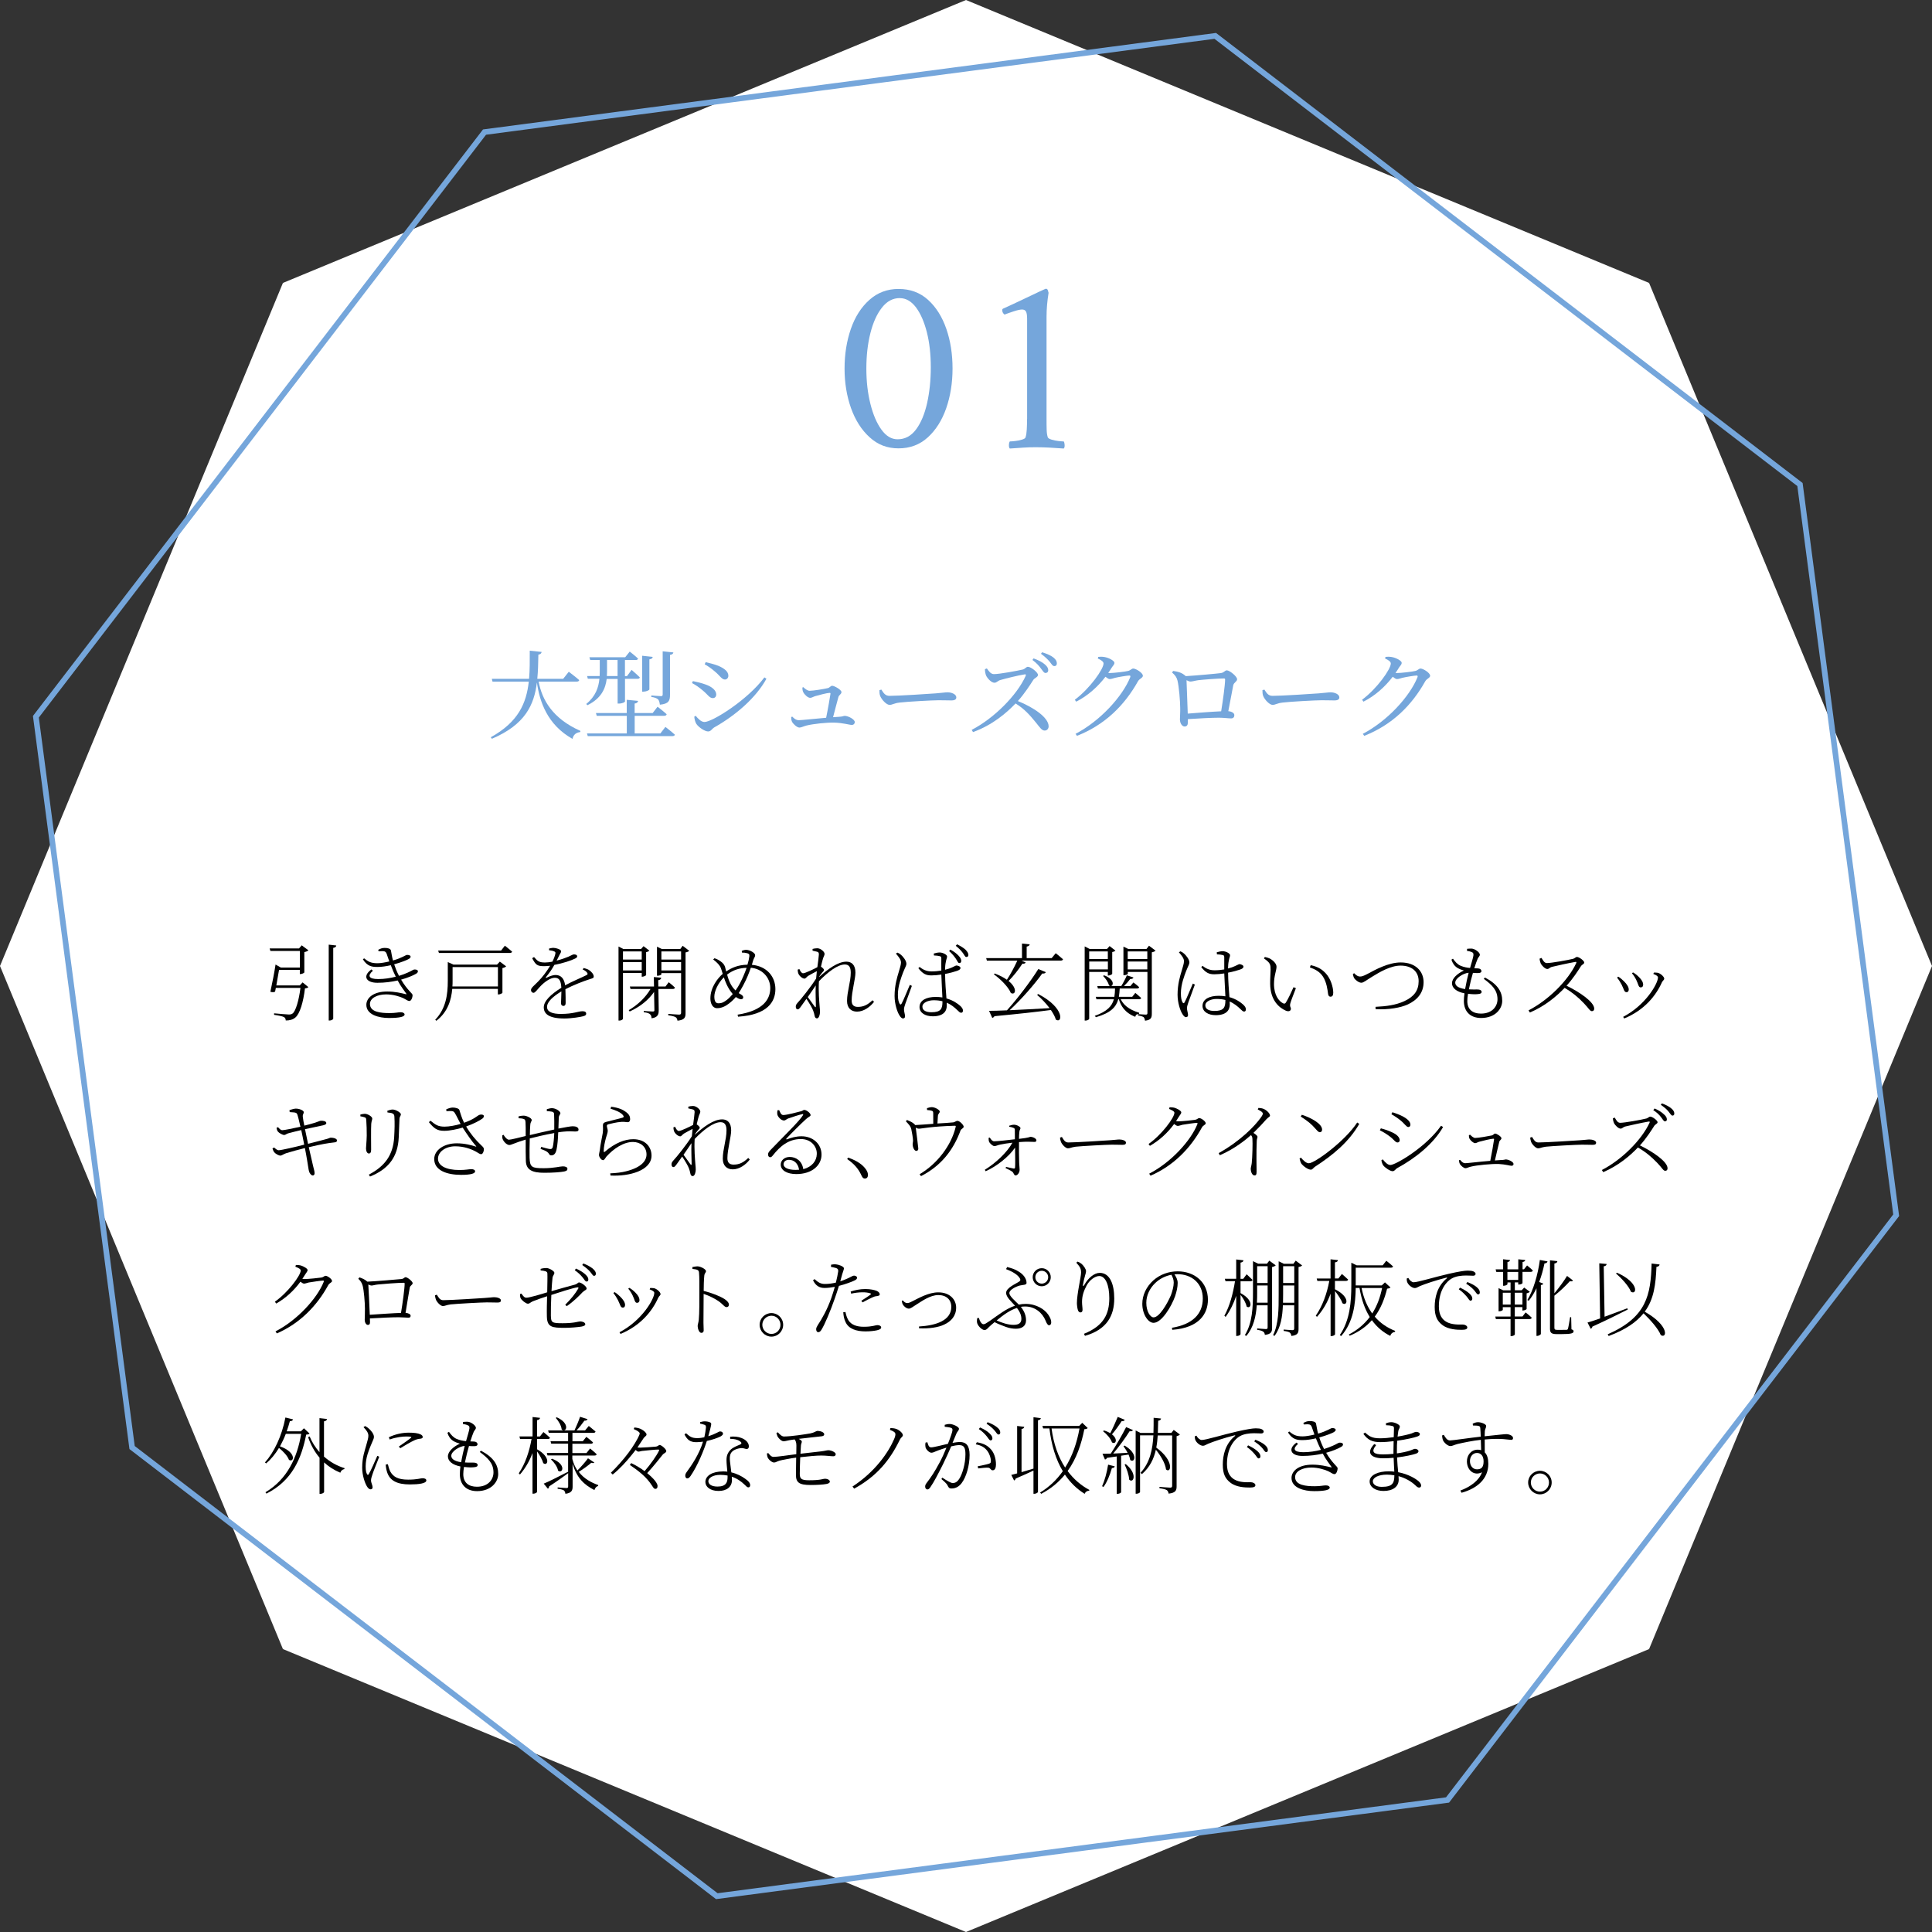 <svg width="343" height="343" viewBox="0 0 343 343" fill="none" xmlns="http://www.w3.org/2000/svg">
<rect x="0" y="0" width="343" height="343" fill="#333333" stroke="none"/>
<g clip-path="url(#clip0_914_30325)">
<path d="M171.5 0L292.77 50.23L343 171.5L292.77 292.77L171.5 343L50.23 292.77L0 171.5L50.23 50.23L171.5 0Z" fill="white"/>
<path fill-rule="evenodd" clip-rule="evenodd" d="M215.89 5.847L320.029 85.749L337.163 215.89L257.261 320.029L127.12 337.163L22.982 257.261L5.848 127.11L85.75 22.981L215.89 5.847ZM86.291 23.919L6.893 127.39L23.919 256.719L127.4 336.117L256.72 319.091L336.118 215.61L319.092 86.291L215.61 6.893L86.291 23.919Z" fill="#75A6DB"/>
<path d="M95.63 121.02C96.23 124.22 98.08 127.56 103.04 129.76L103.02 129.96C102.29 130.06 101.81 130.4 101.64 131.18C97.15 128.65 95.81 124.57 95.32 121.17C94.83 125.15 93.23 128.65 87.33 131.16L87.13 130.89C92.04 128.17 93.45 124.84 93.88 121.01H87.44L87.32 120.52H93.93C94.07 118.94 94.05 117.26 94.05 115.52L96.16 115.74C96.11 115.99 95.97 116.16 95.58 116.22C95.55 117.7 95.53 119.13 95.39 120.52H99.98L100.98 119.26C100.98 119.26 102.15 120.14 102.83 120.74C102.8 120.93 102.61 121.01 102.39 121.01H95.62L95.63 121.02Z" fill="#75A6DB"/>
<path d="M104.09 124.97C105.74 123.63 106.27 122.05 106.42 120.5H104.36L104.23 120.02H106.46C106.48 119.77 106.48 119.49 106.48 119.24V117.17H104.78L104.64 116.68H111L111.8 115.68C111.8 115.68 112.72 116.39 113.28 116.92C113.23 117.11 113.07 117.18 112.85 117.18H110.95V120.04H111.31L112.13 118.93C112.13 118.93 113.05 119.71 113.59 120.26C113.56 120.45 113.39 120.52 113.15 120.52H110.96V124.55C110.94 124.64 110.54 124.91 109.86 124.91H109.65V120.53H107.71C107.51 122.2 106.78 123.98 104.29 125.2L104.1 125L104.09 124.97ZM118.14 129.06C118.14 129.06 119.19 129.86 119.82 130.44C119.77 130.61 119.58 130.69 119.36 130.69H104.35L104.21 130.21H111.28V127.08H105.94L105.8 126.59H111.27V124.24L113.28 124.43C113.25 124.67 113.09 124.84 112.67 124.91V126.59H115.87L116.74 125.47C116.74 125.47 117.76 126.25 118.36 126.81C118.31 127 118.14 127.08 117.9 127.08H112.68V130.21H117.24L118.14 129.05V129.06ZM107.77 119.22C107.77 119.47 107.75 119.75 107.74 120.02H109.64V117.16H107.77V119.22ZM115.28 122.4C115.28 122.54 114.72 122.79 114.26 122.79H114.01V116.42L115.88 116.62C115.85 116.84 115.71 117 115.29 117.06V122.4H115.28ZM115.65 123.47C115.65 123.47 117.04 123.59 117.33 123.59C117.58 123.59 117.65 123.51 117.65 123.28V115.63L119.55 115.83C119.5 116.07 119.35 116.2 118.95 116.27V123.36C118.95 124.38 118.75 124.96 117.15 125.11C117.1 124.72 117.03 124.4 116.84 124.17C116.6 123.97 116.26 123.81 115.63 123.73V123.46L115.65 123.47Z" fill="#75A6DB"/>
<path d="M122.86 121.28L123.01 120.92C123.83 121.09 124.47 121.24 125.29 121.53C126.38 121.92 127.16 122.55 127.16 123.31C127.16 123.62 126.97 123.94 126.55 123.94C125.94 123.94 125.65 123.3 124.8 122.61C124.12 122.03 123.53 121.62 122.86 121.27V121.28ZM135.71 120.26L136.07 120.5C134.2 123.92 130.55 127.04 126.79 129.15C126.4 129.39 126.21 129.86 125.72 129.86C125.13 129.86 124.04 129.13 123.63 128.52C123.41 128.2 123.27 127.53 123.26 127.23L123.51 127.08C123.93 127.59 124.48 128.18 125.07 128.18C126.46 128.18 132.69 124.3 135.71 120.26ZM125.11 117.93L125.28 117.56C125.89 117.7 126.67 117.88 127.49 118.19C128.65 118.68 129.31 119.24 129.31 119.98C129.31 120.34 129.05 120.64 128.7 120.64C128.14 120.64 127.82 119.96 126.91 119.21C126.3 118.68 125.62 118.21 125.11 117.94V117.93Z" fill="#75A6DB"/>
<path d="M142.63 122.01C142.95 122.32 143.39 122.64 143.73 122.64C144.41 122.64 146.33 122.32 146.99 122.16C147.26 122.11 147.48 121.75 147.74 121.75C148.13 121.75 149.39 122.46 149.39 122.87C149.39 123.23 148.95 123.38 148.85 123.74C148.66 124.37 148.24 126.09 147.9 127.33C148.27 127.31 148.63 127.28 148.94 127.26C149.6 127.23 149.77 127.09 149.96 127.09C150.57 127.09 151.75 127.7 151.75 128.19C151.75 128.5 151.54 128.7 151.24 128.7C150.8 128.7 149.69 128.33 148.09 128.29C146.75 128.26 144.4 128.51 143.21 128.8C142.63 128.95 142.26 129.17 141.92 129.17C141.48 129.17 140.78 128.49 140.61 128.13C140.51 127.91 140.47 127.71 140.46 127.3L140.66 127.23C140.98 127.57 141.34 127.86 141.83 127.86C142.32 127.86 144.63 127.6 146.67 127.43C146.98 125.95 147.35 123.78 147.44 123.16C147.44 123.04 147.39 123.01 147.27 123.01C146.89 123.01 145.28 123.42 144.69 123.6C144.33 123.72 144.13 123.89 143.82 123.89C143.43 123.89 142.82 123.33 142.6 122.87C142.48 122.63 142.45 122.33 142.45 122.07L142.64 121.98L142.63 122.01Z" fill="#75A6DB"/>
<path d="M156.47 122.42C156.86 123.03 157.15 123.54 157.92 123.54C159.52 123.54 165.25 123.17 166.1 123.1C167.24 123.02 167.8 122.91 168.22 122.91C168.98 122.91 169.78 123.27 169.78 123.81C169.78 124.15 169.53 124.35 168.91 124.35C168.29 124.35 167.7 124.32 166.62 124.32C165.54 124.32 160.99 124.57 159.72 124.73C158.67 124.85 158.46 125.14 157.92 125.14C157.38 125.14 156.53 124.22 156.27 123.58C156.13 123.24 156.13 122.88 156.13 122.53L156.47 122.43V122.42Z" fill="#75A6DB"/>
<path d="M175.21 118.68C175.52 119.1 175.87 119.68 176.45 119.68C177.45 119.68 180.7 119.08 181.6 118.86C181.98 118.76 182.2 118.38 182.48 118.38C183.04 118.38 184.28 119.38 184.28 119.82C184.28 120.2 183.69 120.36 183.46 120.69C182.9 121.57 181.91 123.12 180.71 124.46C183.48 125.58 186.17 127.38 186.17 128.95C186.17 129.32 185.93 129.7 185.47 129.7C184.94 129.7 184.64 129.17 183.84 128.19C182.8 126.92 181.85 125.84 180.3 124.89C178.72 126.54 176.25 128.7 172.75 129.97L172.51 129.58C176.5 127.51 180.57 123.41 182.1 119.98C182.19 119.74 182.08 119.69 181.9 119.73C180.85 119.88 178.53 120.46 177.63 120.72C177.09 120.87 176.98 121.21 176.54 121.21C175.98 121.21 175.27 120.39 175.06 119.92C174.96 119.66 174.87 119.27 174.86 118.81L175.2 118.67L175.21 118.68ZM183.5 116.89C184.38 117.21 185.08 117.57 185.54 117.99C185.95 118.35 186.1 118.67 186.1 118.99C186.1 119.3 185.9 119.48 185.61 119.48C185.34 119.48 185.15 119.14 184.83 118.72C184.49 118.24 184.05 117.73 183.3 117.17L183.5 116.88V116.89ZM185.01 115.8C185.89 116.07 186.59 116.39 187.02 116.73C187.46 117.09 187.63 117.41 187.63 117.78C187.63 118.09 187.46 118.26 187.19 118.26C186.88 118.26 186.7 117.92 186.36 117.48C186.02 117.09 185.61 116.65 184.81 116.07L185.01 115.8Z" fill="#75A6DB"/>
<path d="M194.98 116.62C195.29 116.59 195.61 116.57 196.05 116.64C196.85 116.76 197.85 117.32 197.85 117.66C197.85 118 197.63 118.12 197.36 118.54C197.17 118.86 196.97 119.17 196.75 119.47C196.85 119.49 196.92 119.49 197 119.49C197.75 119.49 199.8 119.24 200.26 119.12C200.72 119.02 200.89 118.69 201.2 118.69C201.64 118.69 202.9 119.44 202.9 119.97C202.9 120.34 202.32 120.48 202.05 120.92C199.67 125.19 196.2 128.67 191.2 130.64L190.95 130.28C195.32 128 199.3 123.63 200.66 120.22C200.73 120 200.66 119.93 200.49 119.93C200.13 119.93 198.53 120.2 197.96 120.34C197.6 120.44 197.28 120.56 197.01 120.56C196.82 120.56 196.57 120.39 196.26 120.15C194.88 121.95 193.12 123.53 191.06 124.57L190.82 124.23C193.49 122.24 195.92 118.79 195.92 117.79C195.92 117.47 195.48 117.16 194.9 116.91L194.98 116.62Z" fill="#75A6DB"/>
<path d="M208.3 119.12C209.12 119.24 209.78 119.39 210.44 119.97C210.47 119.99 210.49 120.02 210.51 120.04C212.21 119.94 216.03 119.6 216.71 119.5C217.34 119.43 217.44 119.01 217.81 119.01C218.29 119.01 219.63 120.08 219.63 120.59C219.63 121 219.07 121.15 218.95 121.64C218.78 122.46 218.42 124.51 218.07 126.26C218.66 126.31 219.14 126.58 219.14 126.96C219.14 127.3 218.97 127.54 218.56 127.54C218.12 127.54 217.23 127.42 216.4 127.42C215.07 127.42 212.86 127.54 210.89 127.67V128.25C210.89 128.69 210.74 128.98 210.3 128.98C209.89 128.98 209.48 128.44 209.48 127.71C209.48 127.33 209.55 126.42 209.53 125.72C209.53 124.53 209.31 121.89 209.05 120.84C208.9 120.23 208.63 119.87 208.08 119.39L208.28 119.12H208.3ZM216.8 126.28C217.12 124.34 217.5 121.55 217.5 120.65C217.5 120.51 217.45 120.45 217.28 120.45C216.26 120.45 213.68 120.65 212.74 120.76C212.2 120.83 211.69 121 211.36 121C211.17 121 210.9 120.9 210.65 120.76C210.7 121.92 210.82 125.01 210.87 126.69C212.6 126.55 215.19 126.35 216.8 126.28Z" fill="#75A6DB"/>
<path d="M224.47 122.42C224.86 123.03 225.15 123.54 225.92 123.54C227.52 123.54 233.25 123.17 234.1 123.1C235.24 123.02 235.8 122.91 236.22 122.91C236.98 122.91 237.78 123.27 237.78 123.81C237.78 124.15 237.53 124.35 236.91 124.35C236.29 124.35 235.7 124.32 234.62 124.32C233.54 124.32 228.99 124.57 227.72 124.73C226.67 124.85 226.46 125.14 225.92 125.14C225.38 125.14 224.53 124.22 224.27 123.58C224.13 123.24 224.13 122.88 224.13 122.53L224.47 122.43V122.42Z" fill="#75A6DB"/>
<path d="M245.98 116.62C246.29 116.59 246.61 116.57 247.05 116.64C247.85 116.76 248.85 117.32 248.85 117.66C248.85 118 248.63 118.12 248.36 118.54C248.17 118.86 247.97 119.17 247.75 119.47C247.85 119.49 247.92 119.49 248 119.49C248.75 119.49 250.8 119.24 251.26 119.12C251.72 119.02 251.89 118.69 252.2 118.69C252.64 118.69 253.9 119.44 253.9 119.97C253.9 120.34 253.32 120.48 253.05 120.92C250.67 125.19 247.2 128.67 242.2 130.64L241.95 130.28C246.32 128 250.3 123.63 251.66 120.22C251.73 120 251.66 119.93 251.49 119.93C251.13 119.93 249.53 120.2 248.96 120.34C248.6 120.44 248.28 120.56 248.01 120.56C247.82 120.56 247.57 120.39 247.26 120.15C245.88 121.95 244.12 123.53 242.06 124.57L241.82 124.23C244.49 122.24 246.92 118.79 246.92 117.79C246.92 117.47 246.48 117.16 245.9 116.91L245.98 116.62Z" fill="#75A6DB"/>
<path d="M53.23 172.91V172.19H49.54C49.42 172.93 49.24 173.99 49.06 174.95H53.22L53.72 174.41L54.75 175.25C54.63 175.37 54.45 175.45 54.14 175.47C53.87 177.87 53.22 180.03 52.43 180.65C52.02 181.01 51.39 181.19 50.73 181.17C50.73 180.93 50.64 180.69 50.4 180.56C50.16 180.43 49.34 180.26 48.66 180.17V179.9C49.45 179.97 50.89 180.11 51.27 180.11C51.59 180.11 51.77 180.07 51.96 179.92C52.5 179.5 53.07 177.58 53.34 175.39H48.97C48.93 175.63 48.88 175.84 48.84 176.05C48.63 176.17 48.4 176.18 48 176.08C48.33 174.59 48.75 172.43 48.92 171.24L49.85 171.77H53.24V168.83H48.01L47.87 168.38H53.09L53.57 167.83L54.75 168.71C54.65 168.84 54.36 168.97 54.03 169.03V172.64C54.02 172.73 53.61 172.93 53.36 172.93H53.24L53.23 172.91ZM59.7 167.86C59.67 168.07 59.55 168.22 59.16 168.28V180.85C59.16 180.98 58.82 181.18 58.53 181.18H58.36V167.71L59.69 167.86H59.7Z" fill="black"/>
<path d="M67.16 168.62C67.58 168.39 67.89 168.29 68.3 168.29C68.78 168.29 69.35 168.39 69.41 168.77C69.51 169.31 69.6 169.93 69.77 170.52C71.4 170.06 72.02 169.53 72.27 169.53C72.56 169.53 72.89 169.61 72.9 169.85C72.9 169.98 72.8 170.1 72.6 170.24C72.31 170.42 71.23 170.86 69.98 171.2C70.18 171.8 70.44 172.5 70.84 173.25C71.44 173.07 71.96 172.86 72.41 172.66C73.24 172.3 73.34 172.12 73.61 172.12C73.94 172.12 74.19 172.21 74.19 172.43C74.19 172.58 74.13 172.72 73.88 172.87C73.31 173.2 72.39 173.59 71.21 173.92C72.38 175.9 73.25 176.34 73.25 176.68C73.25 177.07 73.02 177.71 72.69 177.71C72.36 177.71 72.12 177.46 71.58 177.2C71.01 176.93 69.81 176.54 68.56 176.54C66.94 176.54 65.68 177.22 65.68 178.24C65.68 179.71 67.68 179.86 69.16 179.86C70.22 179.86 70.63 179.71 71.16 179.71C71.56 179.71 71.83 179.89 71.83 180.11C71.83 180.49 71.04 180.73 69.04 180.73C67.27 180.73 65.04 180.16 65.04 178.39C65.04 177.2 66.24 176.03 68.75 176.03C70.17 176.03 71.25 176.32 71.99 176.49C72.2 176.55 72.2 176.51 72.1 176.36C71.85 175.98 71.18 175.18 70.6 174.07C69.55 174.31 68.34 174.48 67 174.48C64.9 174.48 64.36 173.22 65.95 172.11L66.2 172.35C65.22 173.19 65.41 173.82 67.14 173.82C68.24 173.82 69.3 173.65 70.26 173.4C69.96 172.79 69.66 172.1 69.38 171.36C68.59 171.54 67.76 171.67 67.04 171.67C66.09 171.67 65.24 171.6 64.43 170.32L64.64 170.14C65.36 170.71 65.81 171.01 67.04 171.01C67.56 171.01 68.39 170.87 69.12 170.69C68.97 170.26 68.8 169.82 68.66 169.37C68.54 169.04 68.39 168.87 67.92 168.86C67.67 168.86 67.44 168.88 67.21 168.89L67.15 168.6L67.16 168.62Z" fill="black"/>
<path d="M88.74 170.72L89.859 171.56C89.749 171.68 89.499 171.81 89.2 171.87V176.26C89.18 176.34 88.779 176.55 88.51 176.55H88.389V175.56H80.29C80.12 177.49 79.529 179.65 77.46 181.23L77.269 181.04C79.189 179.03 79.499 176.54 79.499 174.16V170.8L80.499 171.25H88.24L88.74 170.72ZM89.639 167.9C89.639 167.9 90.419 168.5 90.919 168.95C90.879 169.11 90.719 169.19 90.51 169.19H77.93L77.79 168.76H88.96L89.629 167.9H89.639ZM88.4 175.13V171.69H80.35V174.14C80.35 174.45 80.35 174.78 80.32 175.13H88.4Z" fill="black"/>
<path d="M103.65 171.87C104.15 172 104.44 172.1 104.67 172.29C105.01 172.53 105.41 172.98 105.41 173.36C105.41 173.6 105.32 173.66 104.76 173.82C103.61 174.18 101.78 174.89 100.38 175.62C100.42 176.46 100.42 177.62 100.42 178.09C100.42 178.41 100.27 178.59 100.03 178.59C99.809 178.59 99.6 178.45 99.6 178.08C99.6 177.75 99.669 176.87 99.669 176.01C98.2 176.89 97.12 177.85 97.12 178.77C97.12 179.69 98.159 180.01 99.579 180.01C101.79 180.01 102.67 179.53 103.41 179.53C103.89 179.53 104.07 179.71 104.07 179.94C104.07 180.12 104.03 180.3 103.54 180.42C103.11 180.54 101.49 180.82 100.2 180.82C97.45 180.82 96.54 179.99 96.54 178.84C96.54 177.69 97.85 176.5 99.659 175.36C99.579 174.07 99.279 173.59 98.48 173.59C97.68 173.59 96.62 174.39 95.98 175.06C95.45 175.59 95.029 176.26 94.73 176.26C94.48 176.26 94.279 176.07 94.269 175.77C94.269 175.36 94.84 174.98 95.54 174.25C96.32 173.47 97.079 172.44 97.669 171.46C97.29 171.5 96.939 171.53 96.609 171.53C95.359 171.53 95.12 171.31 94.48 170.12L94.809 169.91C95.419 170.58 95.629 170.88 96.76 170.88C97.169 170.88 97.62 170.82 98.07 170.73C98.32 170.24 98.499 169.76 98.59 169.35C98.65 169.06 98.609 168.99 98.299 168.87C98.129 168.79 97.809 168.74 97.48 168.7V168.4C97.749 168.34 98.049 168.27 98.269 168.28C98.689 168.28 99.62 168.55 99.62 168.88C99.62 169.09 99.499 169.18 99.329 169.54L98.829 170.54C99.639 170.34 100.41 170.06 100.91 169.85C101.57 169.56 101.68 169.44 101.9 169.44C102.19 169.44 102.47 169.54 102.47 169.78C102.47 169.96 102.33 170.07 102.08 170.19C101.44 170.51 99.909 171.03 98.419 171.3C98.029 172.01 97.609 172.65 96.919 173.49C96.859 173.58 96.9 173.66 97.01 173.6C97.46 173.37 98.059 173.1 98.659 173.1C99.609 173.1 100.18 173.76 100.33 174.93C101.58 174.24 103.15 173.61 104.12 173.12C104.36 173 104.39 172.87 104.18 172.62C104.03 172.43 103.74 172.24 103.44 172.11L103.64 171.84L103.65 171.87Z" fill="black"/>
<path d="M110.6 172.75V180.86C110.6 180.98 110.33 181.19 109.96 181.19H109.81V168.04L110.68 168.49H113.8L114.25 167.98L115.28 168.77C115.21 168.87 114.97 169 114.71 169.04V173.12C114.69 173.19 114.29 173.4 114.04 173.4H113.93V172.74H110.6V172.75ZM110.6 168.91V170.36H113.93V168.91H110.6ZM113.93 172.29V170.81H110.6V172.29H113.93ZM116.94 179.37C116.96 180.06 116.79 180.65 115.67 180.78C115.67 180.53 115.61 180.25 115.43 180.09C115.26 179.91 114.93 179.77 114.29 179.71V179.48C114.29 179.48 115.59 179.58 115.88 179.58C116.12 179.58 116.18 179.52 116.18 179.34L116.12 176.1C115.11 177.57 113.62 178.74 111.79 179.58L111.62 179.34C113.27 178.38 114.63 177.05 115.49 175.58H111.94L111.82 175.14H116.11L116.08 173.46L117.39 173.58C117.36 173.81 117.24 173.96 116.86 174.02L116.88 175.14H118.15L118.72 174.38C118.72 174.38 119.43 174.93 119.83 175.34C119.79 175.5 119.65 175.58 119.45 175.58H116.89L116.95 179.36L116.94 179.37ZM122.37 168.8C122.27 168.91 122.01 169.04 121.71 169.09V179.89C121.71 180.6 121.57 181.08 120.28 181.21C120.24 180.96 120.15 180.71 119.94 180.58C119.72 180.46 119.32 180.34 118.64 180.25V180C118.64 180 120.23 180.13 120.53 180.13C120.83 180.13 120.92 180.04 120.92 179.79V172.76H117.42V172.98C117.42 173.05 117.1 173.23 116.76 173.23H116.64V168.07L117.5 168.49H120.77L121.2 167.91L122.37 168.81V168.8ZM117.42 168.91V170.36H120.92V168.91H117.42ZM120.92 172.29V170.81H117.42V172.29H120.92Z" fill="black"/>
<path d="M133.49 171.29C136.13 171.53 137.66 173.37 137.66 175.61C137.66 177.85 136.26 180.17 131.03 180.5L130.95 180.14C135.66 179.4 136.75 177.29 136.75 175.41C136.75 173.53 135.29 171.98 133.3 171.81C133 172.68 132.61 173.7 131.97 174.9C131.67 175.46 131.4 175.92 131.15 176.31C131.27 176.39 131.39 176.48 131.51 176.53C131.75 176.68 131.95 176.83 131.95 177.06C131.95 177.3 131.78 177.4 131.56 177.4C131.26 177.4 130.89 177.18 130.64 177C130.28 177.43 129.91 177.79 129.41 178.17C128.83 178.62 128.13 178.99 127.31 178.99C126.49 178.99 126.12 178.13 126.12 177.25C126.12 175.24 127.5 173.58 128.31 172.9C128.19 172.52 128.1 172.18 127.99 171.9C127.79 171.36 127.36 170.93 126.62 170.34L126.85 170.12C127.12 170.21 127.43 170.34 127.68 170.51C128.01 170.71 128.56 171.07 128.74 171.73C128.8 171.92 128.85 172.18 128.92 172.47C129.9 171.82 131 171.3 132.7 171.27C132.88 170.7 132.99 170.18 133.04 169.74C133.08 169.4 132.91 169.3 132.64 169.23C132.37 169.15 132.07 169.12 131.72 169.12L131.69 168.81C131.87 168.73 132.2 168.63 132.45 168.63C133.17 168.63 134.07 169.21 134.07 169.57C134.07 169.86 133.86 170.07 133.73 170.46L133.48 171.3L133.49 171.29ZM130.09 176.48C129.67 176 129.3 175.4 129.04 174.85C128.83 174.4 128.65 173.95 128.51 173.51C127.42 174.59 126.82 176.03 126.82 176.93C126.82 177.83 127.11 178.12 127.54 178.12C128.18 178.12 128.54 177.9 129.07 177.5C129.38 177.26 129.74 176.9 130.09 176.48ZM132.55 171.82C131.28 171.86 130.17 172.2 129.09 173.02C129.24 173.59 129.45 174.22 129.75 174.76C129.99 175.19 130.27 175.55 130.59 175.84C130.88 175.43 131.16 174.98 131.38 174.55C131.84 173.67 132.25 172.71 132.55 171.82Z" fill="black"/>
<path d="M155.18 177.85C154.49 178.76 153.35 179.6 152.15 179.6C151.11 179.6 150.38 178.96 150.38 177.7C150.38 176.07 151.04 174.3 151.04 172.69C151.04 171.73 150.74 171.23 149.99 171.23C148.72 171.23 146.96 172.58 145.39 174.21C145.28 176.01 145.45 177.84 145.52 178.73C145.55 179.06 145.58 179.35 145.58 179.66C145.58 180.08 145.41 180.8 145.04 180.8C144.83 180.8 144.68 180.66 144.62 180.33C144.54 179.97 144.5 179.75 144.37 179.43C144.25 179.05 143.65 178.03 143.17 177.33C142.78 177.89 142.39 178.42 142.09 178.84C141.92 179.05 141.8 179.2 141.61 179.2C141.42 179.2 141.28 179.01 141.28 178.75C141.28 178.51 141.31 178.37 141.58 178.06C142.18 177.43 143.87 175.33 144.89 173.73C144.93 173.27 144.98 172.83 145.02 172.42C144.48 172.69 143.94 172.99 143.52 173.23C143.21 173.41 143.06 173.74 142.82 173.74C142.44 173.74 141.84 173.22 141.7 172.75C141.64 172.54 141.62 172.33 141.62 172.14L141.92 172.05C142.13 172.53 142.34 172.79 142.59 172.79C142.95 172.79 144.57 172.01 145.11 171.71C145.24 170.7 145.36 169.91 145.38 169.46C145.38 169.11 145.3 169.05 145.04 168.96C144.86 168.92 144.58 168.84 144.26 168.78V168.47C144.48 168.41 144.79 168.35 145.1 168.35C145.67 168.35 146.39 168.95 146.39 169.35C146.39 169.65 146.21 169.77 146.05 170.4C145.99 170.63 145.87 171.06 145.75 171.62C145.99 171.77 146.29 172.04 146.29 172.2C146.29 172.36 146.11 172.49 145.93 172.71C145.78 172.89 145.61 173.12 145.45 173.36V173.44C146.95 172.07 148.74 170.73 150.27 170.73C151.2 170.73 151.87 171.31 151.87 172.68C151.87 173.8 151.2 176.07 151.2 177.62C151.2 178.43 151.58 178.76 152.31 178.76C153.31 178.76 154.03 178.4 154.9 177.58L155.19 177.87L155.18 177.85ZM144.85 178.64C144.85 177.87 144.76 176.37 144.82 174.95C144.42 175.57 143.9 176.3 143.41 177.01C143.86 177.64 144.43 178.43 144.65 178.72C144.77 178.87 144.83 178.85 144.85 178.65V178.64Z" fill="black"/>
<path d="M159.32 169.12C159.62 169.25 159.74 169.32 159.99 169.54C160.26 169.78 160.92 170.51 160.92 171.12C160.92 171.42 160.71 171.7 160.34 172.63C160.03 173.46 159.41 175 159.41 176.59C159.41 177.44 159.53 177.86 159.71 178.19C159.82 178.37 159.94 178.4 160.06 178.19C160.36 177.7 161.18 175.61 161.53 174.85L161.89 175.03C161.61 175.81 160.93 177.62 160.74 178.18C160.59 178.63 160.49 178.94 160.49 179.2C160.49 179.63 160.68 180.08 160.68 180.43C160.68 180.65 160.56 180.81 160.32 180.81C160.08 180.81 159.88 180.58 159.69 180.27C159.31 179.7 158.82 178.28 158.82 176.82C158.82 174.93 159.28 173.49 159.55 172.59C159.75 171.87 159.94 171.36 159.96 170.91C159.97 170.4 159.62 169.95 159.06 169.3L159.33 169.12H159.32ZM165.77 169.29C166.07 169.2 166.5 169.1 166.82 169.1C167.37 169.1 168.14 169.48 168.14 169.81C168.14 170.11 168.01 170.19 167.9 170.88C167.82 171.24 167.79 171.67 167.78 172.17C168.32 172.04 168.74 171.88 168.98 171.77C169.51 171.54 169.67 171.41 169.81 171.41C170.06 171.42 170.52 171.58 170.52 171.84C170.52 172.08 170.32 172.22 169.89 172.37C169.44 172.52 168.68 172.75 167.79 172.91C167.8 174.47 167.94 176.08 168.03 177.26C169.23 177.59 170.04 178.19 170.49 178.59C170.78 178.86 170.96 179.13 170.96 179.4C170.96 179.65 170.85 179.8 170.64 179.8C170.43 179.8 170.26 179.63 170.04 179.41C169.47 178.85 168.87 178.36 168.08 178.01C168.09 178.21 168.09 178.37 168.09 178.52C168.09 179.6 167.42 180.43 165.6 180.43C164.28 180.43 163.25 179.83 163.25 178.79C163.25 177.56 164.52 176.99 166.11 176.99C166.55 176.99 166.94 177.02 167.31 177.08C167.27 176.02 167.16 174.38 167.12 173.02C166.54 173.11 165.92 173.17 165.35 173.17C164.45 173.17 163.87 172.94 163.04 171.89L163.26 171.67C163.83 172.12 164.46 172.46 165.38 172.46C166 172.46 166.59 172.4 167.12 172.31C167.1 171.59 167.12 170.6 167.12 170.18C167.12 169.91 167.06 169.8 166.86 169.76C166.59 169.69 166.23 169.64 165.81 169.63L165.78 169.3L165.77 169.29ZM167.32 177.76C166.85 177.64 166.34 177.58 165.76 177.58C164.82 177.58 163.76 177.99 163.76 178.72C163.76 179.41 164.44 179.71 165.37 179.71C167.05 179.71 167.32 179.08 167.32 177.83V177.76ZM168.73 168.59C169.44 168.98 169.87 169.33 170.2 169.69C170.54 170.05 170.68 170.35 170.65 170.65C170.64 170.89 170.48 170.99 170.29 170.98C170.06 170.97 169.96 170.57 169.66 170.15C169.37 169.75 169.04 169.31 168.5 168.85L168.72 168.59H168.73ZM169.91 167.65C170.63 168.01 171.06 168.28 171.42 168.61C171.78 168.99 171.93 169.27 171.92 169.57C171.91 169.8 171.75 169.91 171.54 169.9C171.3 169.89 171.2 169.49 170.89 169.12C170.56 168.7 170.26 168.37 169.68 167.92L169.91 167.65Z" fill="black"/>
<path d="M187.42 169.22C187.42 169.22 188.23 169.85 188.72 170.3C188.69 170.46 188.54 170.54 188.33 170.54H181.37L182.1 170.88C182.03 171.02 181.83 171.14 181.52 171.08C180.8 172.18 179.9 173.32 179.06 174.16C180.71 175.49 180.29 176.75 179.46 176.29C179.03 175.2 177.54 173.75 176.45 172.98L176.6 172.83C177.53 173.18 178.23 173.56 178.76 173.94C179.36 173.04 180.05 171.77 180.61 170.55H175.21L175.08 170.1H181.44V167.51L182.81 167.66C182.78 167.85 182.61 168 182.27 168.05V170.1H186.71L187.43 169.23L187.42 169.22ZM184.32 176.48C189.14 178.98 188.61 181.82 187.45 181.01C187.3 180.48 186.97 179.9 186.57 179.31C184.19 179.63 180.96 179.99 176.55 180.41C176.46 180.58 176.31 180.68 176.16 180.71L175.59 179.46C176.34 179.46 177.43 179.43 178.77 179.37C180.69 177.24 182.96 174.24 184.34 172.04L185.67 172.59C185.61 172.77 185.38 172.88 185.04 172.83C183.66 174.76 181.35 177.4 179.25 179.35C181.26 179.26 183.73 179.13 186.34 178.98C185.67 178.09 184.84 177.24 184.12 176.63L184.31 176.48H184.32Z" fill="black"/>
<path d="M193.37 172.55V180.86C193.37 180.98 193.1 181.19 192.72 181.19H192.57V168.02L193.44 168.47H196.54L196.99 167.96L198.03 168.77C197.95 168.87 197.71 168.98 197.46 169.02V172.89C197.45 172.99 197.04 173.19 196.8 173.19H196.68V172.55H193.37ZM193.37 168.91V170.26H196.68V168.91H193.37ZM196.69 172.1V170.7H193.38V172.1H196.69ZM202.22 179.99C201.84 180.05 201.64 180.11 201.55 180.52C199.67 179.8 198.97 178.51 198.64 177.41H198.53C198.15 178.79 197.2 179.83 194.57 180.59L194.36 180.35C196.58 179.57 197.42 178.61 197.75 177.41H194.66L194.54 176.97H197.84C197.92 176.52 197.94 176.03 197.96 175.5H194.92L194.81 175.06H197.18C197.09 175.06 196.98 175.02 196.88 174.94C196.77 174.39 196.26 173.68 195.84 173.27L196.01 173.15C197.9 173.85 197.73 175.04 197.19 175.05H199.07C199.42 174.5 199.81 173.75 200.06 173.16L201.23 173.54C201.17 173.72 200.98 173.83 200.65 173.81C200.36 174.2 199.96 174.66 199.54 175.06H200.69L201.22 174.42C201.22 174.42 201.85 174.88 202.24 175.26C202.21 175.42 202.06 175.5 201.85 175.5H198.79C198.76 176.02 198.71 176.52 198.64 176.97H201.01L201.56 176.28C201.56 176.28 202.2 176.79 202.6 177.18C202.56 177.34 202.42 177.4 202.22 177.4H198.97C199.4 178.3 200.29 179.21 202.24 179.8V179.98L202.22 179.99ZM205.15 168.78C205.04 168.89 204.79 169.02 204.49 169.07V179.95C204.49 180.66 204.37 181.09 203.28 181.21C203.25 180.96 203.17 180.71 203.03 180.58C202.85 180.46 202.53 180.35 202.04 180.29V180.04C202.04 180.04 203.18 180.13 203.41 180.13C203.64 180.13 203.71 180.06 203.71 179.84V172.55H200.23V172.88C200.23 172.97 199.9 173.13 199.57 173.13H199.45V168.06L200.3 168.47H203.55L203.99 167.9L205.16 168.78H205.15ZM200.21 168.91V170.26H203.69V168.91H200.21ZM203.69 172.1V170.7H200.21V172.1H203.69Z" fill="black"/>
<path d="M209.56 168.89C209.86 169.02 209.98 169.09 210.23 169.31C210.5 169.55 211.16 170.28 211.16 170.88C211.16 171.18 210.95 171.47 210.58 172.4C210.27 173.23 209.65 174.77 209.65 176.36C209.65 177.21 209.77 177.63 209.95 177.96C210.06 178.14 210.18 178.17 210.3 177.96C210.6 177.47 211.42 175.38 211.77 174.62L212.13 174.8C211.85 175.58 211.17 177.39 210.98 177.95C210.83 178.4 210.73 178.71 210.73 178.97C210.73 179.4 210.92 179.85 210.92 180.2C210.92 180.43 210.8 180.58 210.56 180.58C210.32 180.58 210.12 180.35 209.93 180.04C209.55 179.47 209.06 178.04 209.06 176.59C209.06 174.7 209.52 173.26 209.79 172.36C209.99 171.64 210.18 171.13 210.2 170.68C210.21 170.17 209.86 169.72 209.3 169.07L209.57 168.89H209.56ZM216.01 169.07C216.31 168.98 216.75 168.87 217.06 168.87C217.61 168.87 218.38 169.25 218.38 169.58C218.38 169.88 218.25 169.96 218.14 170.65C218.06 171.01 218.03 171.44 218.02 171.94C218.56 171.81 218.98 171.65 219.22 171.53C219.75 171.31 219.91 171.17 220.05 171.17C220.3 171.19 220.76 171.34 220.76 171.61C220.76 171.85 220.56 171.99 220.13 172.14C219.68 172.29 218.92 172.52 218.03 172.68C218.04 174.24 218.18 175.85 218.27 177.03C219.47 177.36 220.28 177.96 220.73 178.37C221.02 178.64 221.19 178.91 221.19 179.18C221.19 179.43 221.09 179.59 220.88 179.59C220.67 179.59 220.5 179.42 220.28 179.2C219.71 178.65 219.11 178.15 218.31 177.81C218.33 178.01 218.33 178.17 218.33 178.32C218.33 179.4 217.66 180.23 215.84 180.23C214.52 180.23 213.49 179.63 213.49 178.59C213.49 177.36 214.76 176.79 216.35 176.79C216.79 176.79 217.18 176.82 217.55 176.88C217.51 175.81 217.4 174.18 217.35 172.82C216.77 172.91 216.15 172.97 215.58 172.97C214.68 172.97 214.09 172.74 213.27 171.7L213.49 171.47C214.06 171.92 214.69 172.26 215.61 172.26C216.23 172.26 216.82 172.2 217.35 172.11C217.34 171.39 217.35 170.4 217.35 169.98C217.35 169.71 217.29 169.6 217.1 169.56C216.83 169.49 216.47 169.44 216.05 169.43L216.02 169.1L216.01 169.07ZM217.55 177.53C217.08 177.41 216.57 177.35 215.99 177.35C215.04 177.35 213.99 177.76 213.99 178.49C213.99 179.18 214.67 179.48 215.6 179.48C217.28 179.48 217.55 178.85 217.55 177.6V177.52V177.53Z" fill="black"/>
<path d="M225.57 172.05C225.57 171.24 225.51 170.93 224.39 170.15L224.56 169.9C224.9 169.98 225.13 170.03 225.38 170.15C225.88 170.39 226.63 171.02 226.63 171.62C226.63 172.28 226.18 173.24 226.18 174.69C226.18 176.73 227.09 177.76 227.77 178.11C227.99 178.23 228.15 178.2 228.28 178C228.73 177.29 229.24 176.17 229.65 175.26L230.07 175.44C229.71 176.39 229.2 177.66 229.09 178.09C228.92 178.71 229.18 178.81 229.18 179.1C229.18 179.44 228.84 179.67 228.28 179.43C227.12 178.92 225.53 177.63 225.5 174.66C225.49 173.61 225.58 172.63 225.58 172.05H225.57ZM232.55 171.74L232.7 171.35C234.08 171.65 234.77 172.16 235.4 172.84C236.24 173.74 236.7 175.27 236.7 176.24C236.7 176.75 236.52 176.95 236.2 176.95C235.98 176.95 235.82 176.77 235.78 176.44C235.69 175.78 235.54 174.4 234.86 173.36C234.31 172.53 233.49 172.07 232.53 171.74H232.55Z" fill="black"/>
<path d="M240.42 172.79C240.76 173.17 241.13 173.37 241.42 173.37C241.73 173.37 241.97 173.33 242.83 172.88C244.16 172.16 246.49 170.87 248.68 170.87C251.41 170.87 252.74 172.53 252.74 174.36C252.74 176.3 251.57 177.57 249.92 178.33C248.66 178.9 246.6 179.28 244.23 179.17L244.2 178.75C246.18 178.65 247.78 178.44 249.3 177.75C251.07 176.94 251.86 175.83 251.86 174.19C251.86 172.47 250.63 171.43 248.65 171.43C246.85 171.43 244.86 172.63 243.69 173.35C242.51 174.06 242.09 174.47 241.68 174.47C241.27 174.47 240.69 174.04 240.45 173.71C240.3 173.48 240.24 173.21 240.18 172.93L240.41 172.78L240.42 172.79Z" fill="black"/>
<path d="M263.64 173.55C265.92 174.75 266.7 176.09 266.7 177.69C266.7 179.1 265.46 180.73 262.95 180.73C260.99 180.73 259.89 179.54 259.89 177.71C259.89 177.32 259.93 176.84 260 176.35C258.6 176.08 257.78 175.42 257.78 174.56C257.78 173.7 258.72 172.85 259.89 172.3C259.49 172.18 259.17 172.08 258.75 171.84C258.2 171.48 257.91 171.05 257.68 170.38L257.95 170.2C258.36 170.75 258.71 171.2 259.32 171.46C259.89 171.7 260.44 171.8 260.99 171.85C261.26 170.91 261.54 170.01 261.59 169.59C261.6 169.21 261.53 169.13 261.25 169.02C261.01 168.91 260.67 168.84 260.44 168.81L260.46 168.45C260.7 168.42 260.97 168.41 261.22 168.41C261.86 168.41 262.73 169.1 262.73 169.49C262.73 169.75 262.52 169.84 262.34 170.21C262.16 170.61 262 171.11 261.74 171.9C261.99 171.9 262.22 171.91 262.44 171.93C262.83 171.97 263.01 172.18 263.01 172.42C263.01 172.62 262.83 172.74 262.47 172.75C262.27 172.77 261.87 172.74 261.5 172.72C261.27 173.48 260.99 174.6 260.78 175.64C261.56 175.7 262.19 175.64 262.5 175.68C262.81 175.71 263.04 175.85 263.04 176.09C263.04 176.31 262.91 176.45 262.35 176.49C261.99 176.53 261.38 176.53 260.63 176.43C260.54 176.94 260.5 177.37 260.5 177.72C260.5 179.26 261.5 179.95 262.92 179.95C264.97 179.95 265.86 178.62 265.86 177.41C265.86 175.76 264.84 174.83 263.43 173.78L263.65 173.52L263.64 173.55ZM260.11 175.6C260.29 174.55 260.54 173.47 260.74 172.7C259.75 172.78 258.36 173.7 258.36 174.44C258.36 174.87 258.64 175.37 260.11 175.6Z" fill="black"/>
<path d="M273.67 170.06C273.9 170.4 274.13 170.98 274.63 170.98C275.41 170.98 278.44 170.44 279.3 170.22C279.6 170.13 279.75 169.89 279.96 169.89C280.37 169.89 281.26 170.58 281.26 170.88C281.26 171.15 280.85 171.24 280.66 171.55C280.15 172.36 279.25 173.76 278.12 175C280.52 176.17 283.03 177.91 283.03 179.07C283.03 179.32 282.91 179.52 282.62 179.52C282.26 179.52 282.08 179.03 281.21 178.13C280.15 177.01 279.09 176.15 277.78 175.38C276.38 176.85 274.32 178.61 271.61 179.76L271.37 179.38C274.91 177.55 278.41 174.07 279.84 170.98C279.92 170.78 279.83 170.75 279.66 170.78C278.49 170.98 276.36 171.45 275.54 171.65C275.08 171.77 275.03 172.03 274.69 172.03C274.31 172.03 273.73 171.43 273.55 171.08C273.48 170.92 273.37 170.62 273.33 170.2L273.67 170.07V170.06Z" fill="black"/>
<path d="M287.09 173.57L287.29 173.39C287.68 173.61 288.05 173.96 288.31 174.21C288.86 174.75 289.16 175.25 289.16 175.67C289.16 175.96 289.03 176.15 288.77 176.15C288.32 176.15 288.31 175.6 287.89 174.8C287.65 174.34 287.38 173.92 287.09 173.57ZM288.35 180.81L288.17 180.53C292.21 178.41 294.35 174.59 294.35 173.54C294.35 173.33 294.14 173.15 293.53 172.91L293.62 172.67C293.81 172.67 294.05 172.66 294.29 172.7C294.8 172.8 295.46 173.41 295.46 173.74C295.46 173.98 295.22 174.06 295.05 174.4C293.99 176.78 291.92 179.35 288.35 180.82V180.81ZM289.73 172.79L289.92 172.64C290.36 172.89 290.69 173.17 291 173.49C291.42 173.9 291.72 174.36 291.72 174.84C291.72 175.14 291.54 175.3 291.28 175.3C290.87 175.3 290.86 174.68 290.5 173.98C290.31 173.59 290.05 173.16 289.72 172.78L289.73 172.79Z" fill="black"/>
<path d="M51.43 197.07C51.79 196.94 52.31 196.82 52.52 196.82C53.18 196.82 53.93 197.15 53.93 197.45C53.94 197.72 53.71 197.81 53.76 198.28C53.82 198.79 53.89 199.16 54.03 199.84C54.69 199.68 55.36 199.5 55.93 199.32C56.56 199.12 56.76 198.99 56.91 198.98C57.33 198.94 57.93 199.04 57.93 199.37C57.93 199.61 57.69 199.7 57.38 199.78C56.57 199.94 55.09 200.26 54.15 200.47C54.33 201.33 54.51 202.21 54.69 203.07C55.86 202.78 57.56 202.33 58.03 202.2C58.47 202.08 58.53 202 58.66 201.99C59.27 201.96 59.83 202.17 59.83 202.47C59.83 202.62 59.75 202.79 59.41 202.81C58.1 202.96 57.23 203.1 54.82 203.67C55.15 205.13 55.43 206.38 55.58 206.98C55.73 207.61 55.85 207.94 55.85 208.3C55.85 208.48 55.76 208.69 55.52 208.69C55.25 208.69 54.94 208.28 54.86 207.94C54.78 207.7 54.66 206.74 54.51 205.9C54.42 205.36 54.29 204.61 54.13 203.82C53.05 204.09 51.61 204.48 50.79 204.74C50.22 204.94 50.07 205.16 49.75 205.16C49.5 205.16 48.91 204.85 48.66 204.54C48.56 204.41 48.48 204.2 48.37 203.9L48.66 203.72C49.04 204.05 49.26 204.21 49.47 204.21C49.92 204.21 52.57 203.6 54.01 203.22C53.81 202.22 53.62 201.22 53.48 200.63C52.61 200.84 51.77 201.03 51.15 201.21C50.75 201.35 50.7 201.5 50.44 201.5C50.16 201.5 49.52 201.14 49.33 200.89C49.2 200.71 49.15 200.55 49.09 200.24L49.36 200.11C49.59 200.36 49.8 200.65 50.13 200.65C50.46 200.65 52.11 200.31 53.34 200.04C53.11 199.11 52.89 198.01 52.71 197.71C52.54 197.44 51.87 197.49 51.43 197.44L51.39 197.11L51.43 197.07Z" fill="black"/>
<path d="M63.98 198.17V197.87C64.25 197.8 64.56 197.74 64.76 197.74C65.3 197.74 66.09 198.24 66.09 198.58C66.09 198.84 65.96 198.97 65.91 199.51C65.85 200.16 65.89 203.61 65.89 204.13C65.89 204.65 65.7 204.79 65.49 204.79C65.19 204.79 64.98 204.38 64.98 203.9C64.98 203.5 65.08 202.87 65.11 201.61C65.12 200.92 65.08 199.48 65.03 198.94C65 198.56 64.99 198.44 64.73 198.36C64.49 198.27 64.28 198.24 63.96 198.18L63.98 198.17ZM65.69 208.87L65.48 208.54C68.42 207 69.8 204.97 69.98 201.88C70.06 200.46 70.09 199.33 70.02 198.28C70.01 198.03 69.98 197.82 69.69 197.68C69.54 197.59 69.2 197.55 68.79 197.5L68.77 197.2C69.09 197.08 69.46 196.98 69.7 196.98C70.27 196.98 71.17 197.53 71.17 197.82C71.17 198.13 70.93 198.2 70.92 198.69C70.88 199.57 70.83 201 70.79 201.93C70.64 205.38 68.99 207.55 65.69 208.88V208.87Z" fill="black"/>
<path d="M79.22 196.95C79.72 196.72 80.12 196.63 80.39 196.63C80.87 196.63 81.47 196.8 81.55 197.05C81.74 197.62 81.93 198.38 82.39 199.33C84.11 198.73 84.58 198.21 85.03 197.96C85.3 197.83 85.72 197.84 85.86 198.02C85.98 198.17 85.87 198.4 85.68 198.56C85.22 198.92 84.06 199.53 82.76 199.99C83.45 201.19 84.41 202.36 85.41 203.3C85.77 203.64 85.89 203.76 85.91 204.01C85.92 204.4 85.7 204.91 85.43 204.91C85.16 204.91 84.95 204.7 84.54 204.48C83.62 203.97 82.34 203.51 80.82 203.51C79.13 203.51 77.76 204.47 77.76 205.71C77.76 206.95 79.17 207.72 81.55 207.72C82.72 207.72 83.2 207.57 83.69 207.57C84.1 207.57 84.35 207.72 84.35 207.96C84.35 208.32 83.66 208.58 81.86 208.58C79.43 208.58 77.09 207.84 77.09 205.77C77.09 204.18 78.83 202.98 81.09 202.98C82.53 202.98 83.73 203.32 84.43 203.55C84.56 203.59 84.6 203.58 84.51 203.47C83.68 202.51 82.91 201.37 82.14 200.19C81.22 200.46 79.88 200.76 78.89 200.76C77.57 200.78 77.01 200.28 76.14 199.22L76.43 198.97C77.33 199.68 77.72 200.02 78.95 200.02C79.74 200.02 80.91 199.8 81.77 199.54C81.38 198.82 81.06 198.09 80.72 197.56C80.47 197.17 80.14 197.24 79.26 197.27L79.22 196.96V196.95Z" fill="black"/>
<path d="M97.09 196.92C97.42 196.83 97.7 196.74 97.99 196.74C98.65 196.74 99.49 197.27 99.49 197.64C99.49 197.88 99.22 197.94 99.2 198.48C99.19 198.96 99.17 199.62 99.14 200.36C100.29 200.14 101.31 199.95 101.68 199.95C102.28 199.95 102.71 200.15 102.71 200.55C102.71 200.8 102.52 200.88 102.14 200.88C101.57 200.88 101 200.8 100.02 200.91C99.75 200.94 99.44 200.97 99.1 201.03C99.07 202.12 98.97 203.38 98.81 204.06C98.68 204.73 98.39 205.12 97.89 205.12C97.71 205.12 97.6 205.09 97.46 204.85C97.22 204.4 96.56 204.19 95.97 203.97L96.08 203.61C96.71 203.8 97.43 204 97.7 204C97.89 204 98.04 203.94 98.13 203.66C98.26 203.18 98.37 202.04 98.4 201.16C96.87 201.43 95.07 201.85 94.05 202.12C94.02 203.42 93.99 204.87 94.02 205.55C94.08 207.22 94.41 207.4 96.51 207.4C98.35 207.4 99.42 207.07 99.93 207.07C100.39 207.07 100.74 207.22 100.74 207.5C100.74 207.78 100.59 207.88 100.17 207.98C99.59 208.1 98.22 208.21 96.63 208.21C94.55 208.21 93.42 207.74 93.36 206.13C93.32 205.29 93.33 203.76 93.33 202.32C91.41 202.88 90.81 203.28 90.42 203.28C90.03 203.28 89.45 202.77 89.24 202.23C89.16 202.07 89.18 201.81 89.18 201.56L89.4 201.47C89.62 201.86 90.02 202.34 90.36 202.34C90.7 202.34 92.37 201.92 93.33 201.68C93.34 200.6 93.33 199.64 93.3 199.25C93.27 198.81 93.18 198.72 92.94 198.65C92.71 198.56 92.34 198.54 92.07 198.53V198.19C92.32 198.13 92.61 198.07 93 198.07C93.46 198.07 94.4 198.48 94.4 198.85C94.4 199.1 94.17 199.15 94.14 199.75C94.1 200.13 94.08 200.77 94.07 201.52C94.99 201.3 96.98 200.82 98.4 200.53C98.41 199.6 98.41 198.37 98.37 197.77C98.35 197.54 98.25 197.42 97.98 197.36C97.77 197.32 97.46 197.29 97.08 197.26V196.94L97.09 196.92Z" fill="black"/>
<path d="M108.4 196.82L108.5 196.48C109.87 196.66 110.62 197.03 111.12 197.41C111.72 197.85 111.87 198.24 111.87 198.69C111.87 199.05 111.7 199.23 111.42 199.23C111.07 199.23 111.01 199.14 110.35 199.17C109.47 199.22 108.42 199.5 108.04 199.59C107.81 199.65 107.74 199.74 107.74 199.91C107.74 200.06 107.89 200.48 107.9 200.75C107.9 201.11 107.71 201.53 107.57 202.05C107.39 202.76 107.18 203.58 107.18 204.38C107.18 204.55 107.27 204.57 107.39 204.47C109.19 202.91 110.94 202.25 112.42 202.25C114.62 202.25 115.67 203.67 115.67 205.16C115.67 207.81 111.74 208.88 108.38 208.7L108.34 208.31C109.38 208.28 110.46 208.13 111.14 207.95C113.96 207.24 114.78 206.03 114.78 204.95C114.78 203.57 113.66 202.74 112.37 202.74C110.69 202.74 108.92 203.94 107.66 205.34C107.48 205.55 107.3 205.97 107.08 205.97C106.91 205.97 106.79 205.89 106.63 205.7C106.48 205.54 106.34 205.24 106.34 205.07C106.34 204.83 106.45 204.48 106.49 204.17C106.59 203.22 106.88 201.96 107 201.21C107.1 200.54 107.04 200.12 107.04 199.8C107.04 199.48 107.16 199.29 107.64 199.17C108.43 198.95 109.92 198.62 110.55 198.42C110.77 198.34 110.8 198.2 110.55 197.92C110.16 197.47 109.29 197.1 108.38 196.83L108.4 196.82Z" fill="black"/>
<path d="M133.12 205.85C132.43 206.76 131.29 207.6 130.09 207.6C129.05 207.6 128.32 206.96 128.32 205.7C128.32 204.07 128.98 202.3 128.98 200.69C128.98 199.73 128.68 199.23 127.93 199.23C126.66 199.23 124.9 200.58 123.33 202.21C123.22 204.01 123.39 205.84 123.46 206.73C123.49 207.06 123.52 207.35 123.52 207.66C123.52 208.08 123.35 208.8 122.98 208.8C122.77 208.8 122.62 208.66 122.56 208.33C122.48 207.97 122.44 207.75 122.31 207.43C122.19 207.05 121.59 206.03 121.11 205.33C120.72 205.89 120.33 206.42 120.03 206.84C119.86 207.05 119.74 207.2 119.55 207.2C119.36 207.2 119.22 207.01 119.22 206.75C119.22 206.51 119.25 206.37 119.52 206.06C120.12 205.43 121.81 203.33 122.83 201.73C122.87 201.27 122.92 200.83 122.96 200.42C122.42 200.69 121.88 200.99 121.46 201.23C121.15 201.41 121 201.74 120.76 201.74C120.38 201.74 119.78 201.22 119.64 200.75C119.58 200.54 119.56 200.33 119.56 200.14L119.86 200.05C120.07 200.53 120.28 200.79 120.53 200.79C120.89 200.79 122.51 200.01 123.05 199.71C123.18 198.7 123.3 197.91 123.32 197.46C123.32 197.11 123.24 197.05 122.98 196.96C122.8 196.92 122.52 196.84 122.2 196.78V196.47C122.42 196.41 122.73 196.35 123.04 196.35C123.61 196.35 124.33 196.95 124.33 197.35C124.33 197.65 124.15 197.77 123.99 198.4C123.93 198.63 123.81 199.06 123.69 199.62C123.93 199.77 124.23 200.04 124.23 200.2C124.23 200.36 124.05 200.49 123.87 200.71C123.72 200.89 123.55 201.12 123.39 201.36V201.44C124.89 200.07 126.68 198.73 128.21 198.73C129.14 198.73 129.81 199.31 129.81 200.68C129.81 201.8 129.14 204.07 129.14 205.62C129.14 206.43 129.52 206.76 130.25 206.76C131.25 206.76 131.97 206.4 132.84 205.58L133.13 205.87L133.12 205.85ZM122.79 206.64C122.79 205.87 122.7 204.37 122.76 202.95C122.36 203.57 121.84 204.3 121.35 205.01C121.8 205.64 122.37 206.43 122.59 206.72C122.71 206.87 122.77 206.85 122.79 206.65V206.64Z" fill="black"/>
<path d="M138.33 197.09C138.51 197.49 138.67 197.96 139.06 197.96C139.66 197.96 141.63 197.45 142.28 197.27C142.55 197.18 142.61 197.05 142.79 197.05C143.18 197.05 143.91 197.62 143.91 197.96C143.91 198.22 143.61 198.2 143.08 198.7C142.37 199.33 140.35 201.34 139.63 202.12C139.54 202.21 139.6 202.33 139.72 202.27C140.46 201.98 141.34 201.73 142.31 201.73C144.23 201.73 145.89 203.02 145.85 205.06C145.81 206.9 144.16 208.44 141.37 208.44C139.72 208.44 138.61 207.78 138.61 206.76C138.61 206 139.28 205.4 140.21 205.4C141.3 205.4 142.4 206.09 142.61 207.57C144.17 207.17 144.98 206.09 145.01 204.9C145.07 203.6 144.04 202.22 142.18 202.22C139.99 202.22 138.46 203.53 137.2 205.14C137 205.38 136.9 205.45 136.7 205.45C136.53 205.45 136.34 205.26 136.36 204.91C136.37 204.69 136.49 204.5 136.79 204.17C139.36 201.5 141.96 199 142.55 197.99C142.66 197.81 142.58 197.75 142.43 197.8C141.97 197.89 140.57 198.34 139.91 198.58C139.62 198.7 139.43 198.93 139.2 198.93C138.69 198.93 138.18 198.36 138.03 197.95C137.97 197.72 137.97 197.4 138.02 197.12L138.31 197.09H138.33ZM141.87 207.68C141.68 206.49 140.93 205.91 140.06 205.91C139.53 205.91 139.11 206.21 139.11 206.7C139.11 207.22 139.76 207.7 141.27 207.7C141.48 207.7 141.68 207.68 141.87 207.67V207.68Z" fill="black"/>
<path d="M150.58 205.52C152.33 206.12 153.24 206.9 153.73 207.6C154 207.99 154.09 208.28 154.09 208.61C154.09 209.01 153.88 209.23 153.56 209.23C153.24 209.23 153.1 209.05 152.89 208.58C152.41 207.56 151.73 206.69 150.4 205.77L150.58 205.52Z" fill="black"/>
<path d="M164.57 196.74C164.9 196.64 165.15 196.56 165.44 196.56C166.01 196.56 166.84 197.06 166.84 197.34C166.84 197.62 166.52 197.72 166.51 198.17C166.48 198.5 166.45 199.04 166.43 199.46C167.43 199.4 168.62 199.33 169.25 199.26C169.5 199.23 169.75 198.99 169.97 198.99C170.39 198.99 171.09 199.73 171.09 200.04C171.09 200.28 170.62 200.44 170.53 200.7C169.23 204.22 167.08 206.97 163.51 208.81L163.26 208.47C166.41 206.61 168.88 203.35 169.66 200.1C169.71 199.89 169.68 199.86 169.48 199.86C165.27 199.98 163.69 200.38 163.15 200.38C162.96 200.38 162.79 200.32 162.58 200.2C162.66 200.83 163.03 203.66 163.03 203.89C163.04 204.18 162.89 204.31 162.7 204.33C162.32 204.36 162.04 203.64 162.03 203.24C162.01 203.06 162.09 202.79 162.1 202.53C162.09 202.05 161.89 200.93 161.79 200.48C161.67 199.91 161.23 199.5 160.83 199.08L161.01 198.83C161.42 199.01 161.76 199.14 162.06 199.35C162.29 199.5 162.4 199.62 162.48 199.74C163.31 199.71 164.6 199.59 165.69 199.52C165.69 198.97 165.69 198.02 165.68 197.66C165.66 197.34 165.65 197.27 165.41 197.2C165.23 197.12 164.89 197.1 164.59 197.07L164.57 196.75V196.74Z" fill="black"/>
<path d="M179.2 199.85C179.41 199.79 179.71 199.68 180.03 199.68C180.55 199.68 181.17 200.06 181.17 200.27C181.17 200.52 181 200.54 180.97 200.99C180.94 201.29 180.91 201.78 180.91 202.19C182.77 201.99 182.79 201.83 182.95 201.83C183.38 201.83 184 202.13 184 202.45C184 202.6 183.9 202.73 183.71 202.73C183.2 202.73 182.35 202.64 180.91 202.76C180.9 203.79 180.9 205.59 180.94 206.43C180.97 207.09 181.02 207.36 181.02 207.69C181.02 208.16 180.66 208.68 180.31 208.68C180.01 208.68 179.99 208.28 179.77 208.06C179.45 207.81 178.93 207.58 178.52 207.37L178.62 207.17C179.07 207.26 179.64 207.41 179.97 207.46C180.1 207.48 180.19 207.42 180.21 207.28C180.26 206.83 180.23 205.11 180.21 203.74C179.15 205.32 176.97 207.06 174.99 207.94L174.84 207.68C176.76 206.5 178.81 204.58 179.74 202.87C178.93 202.96 178.15 203.08 177.6 203.2C177.1 203.29 176.88 203.47 176.53 203.47C176.22 203.47 175.69 202.95 175.59 202.68C175.53 202.53 175.51 202.23 175.51 202.02L175.72 201.96C175.99 202.38 176.2 202.62 176.51 202.62C177.23 202.61 178.97 202.4 180.18 202.26C180.18 201.68 180.17 200.99 180.17 200.58C180.17 200.37 180.08 200.29 179.88 200.22C179.68 200.13 179.43 200.07 179.17 200.04V199.84L179.2 199.85Z" fill="black"/>
<path d="M188.53 201.86C188.83 202.35 189.07 202.83 189.65 202.83C190.94 202.83 196.36 202.49 196.98 202.44C197.98 202.38 198.35 202.3 198.73 202.3C199.24 202.3 199.9 202.5 199.9 202.86C199.9 203.09 199.78 203.25 199.3 203.25C198.82 203.25 198.28 203.22 197.39 203.22C196.5 203.22 192.08 203.46 190.97 203.58C190.16 203.69 190 203.87 189.59 203.87C189.18 203.87 188.55 203.2 188.36 202.73C188.25 202.46 188.22 202.24 188.19 201.97L188.5 201.86H188.53Z" fill="black"/>
<path d="M207.65 196.58C207.9 196.58 208.2 196.59 208.52 196.67C209.02 196.82 209.72 197.22 209.72 197.48C209.72 197.72 209.51 197.89 209.29 198.26C209.12 198.53 208.96 198.8 208.79 199.05C208.92 199.06 209.03 199.08 209.13 199.08C209.91 199.08 211.77 198.87 212.17 198.81C212.61 198.73 212.67 198.5 212.91 198.5C213.25 198.5 214.06 199.07 214.06 199.43C214.06 199.68 213.6 199.77 213.39 200.15C211.37 203.85 208.34 206.96 204.26 208.73L204.02 208.37C207.89 206.39 211.43 202.49 212.58 199.57C212.64 199.39 212.59 199.35 212.46 199.35C212.13 199.35 210.5 199.59 209.92 199.69C209.61 199.77 209.29 199.89 209.09 199.89C208.92 199.89 208.69 199.74 208.45 199.55C207.29 201.13 205.86 202.45 204.15 203.43L203.91 203.1C206.22 201.49 208.5 198.42 208.5 197.56C208.5 197.3 208.08 197.1 207.55 196.88L207.64 196.58H207.65Z" fill="black"/>
<path d="M223.45 196.7C223.77 196.73 224.05 196.74 224.33 196.87C224.86 197.07 225.47 197.68 225.47 198.04C225.47 198.29 225.23 198.27 224.81 198.73C224.27 199.35 223.53 200.15 222.53 201.13C222.92 201.38 223.25 201.64 223.25 201.83C223.25 202 223.13 202.19 223.12 202.55C223.02 204.77 223.09 207.09 223.09 208.02C223.09 208.56 222.99 208.68 222.71 208.68C222.28 208.68 222.05 207.97 222.05 207.54C222.05 207.27 222.17 206.99 222.23 206.49C222.34 205.56 222.41 202.87 222.35 202.21C222.34 201.92 222.29 201.76 222.1 201.52C221.18 202.34 219.18 203.97 216.56 205.1L216.36 204.72C220.28 202.53 222.77 199.89 223.8 198.47C224.09 198.08 224.2 197.84 224.2 197.72C224.2 197.5 223.99 197.32 223.3 196.97L223.43 196.68L223.45 196.7Z" fill="black"/>
<path d="M240.96 199.29L241.32 199.53C239.5 202.71 236.68 205.05 233.44 207.15C233.2 207.3 233.02 207.66 232.72 207.66C232.21 207.66 231.32 207 231.02 206.56C230.89 206.34 230.75 205.87 230.72 205.68L230.96 205.52C231.42 206.06 231.9 206.52 232.37 206.52C233.42 206.52 238.82 202.56 240.95 199.29H240.96ZM231.12 197.91C232.75 198.44 234.72 199.49 234.72 200.55C234.72 200.85 234.55 201.01 234.32 201.01C234.12 201.01 233.96 200.86 233.57 200.42C232.83 199.57 232.22 199.06 230.93 198.23L231.13 197.9L231.12 197.91Z" fill="black"/>
<path d="M244.98 200.66L245.15 200.32C245.93 200.53 246.5 200.72 247.15 201.03C248.03 201.42 248.5 201.94 248.5 202.44C248.5 202.65 248.35 202.83 248.12 202.83C247.71 202.83 247.49 202.31 246.71 201.74C246.15 201.32 245.64 201 244.98 200.67V200.66ZM255.84 199.86L256.2 200.09C254.46 203.09 251.32 205.61 248.01 207.41C247.74 207.58 247.6 207.93 247.23 207.93C246.8 207.93 245.87 207.3 245.56 206.88C245.4 206.65 245.26 206.16 245.25 205.98L245.49 205.83C245.92 206.36 246.37 206.83 246.85 206.83C247.72 206.83 253.1 203.74 255.84 199.86ZM247.02 197.82L247.2 197.46C247.77 197.64 248.44 197.89 249.03 198.19C250.05 198.74 250.4 199.24 250.4 199.67C250.4 199.9 250.27 200.09 250.02 200.09C249.68 200.09 249.38 199.49 248.58 198.86C248.08 198.45 247.42 198.03 247.02 197.81V197.82Z" fill="black"/>
<path d="M261.01 201.46C261.22 201.69 261.61 202.03 261.89 202.03C262.46 202.03 264.35 201.69 264.86 201.58C265.13 201.52 265.24 201.25 265.44 201.25C265.74 201.25 266.56 201.8 266.56 202.07C266.56 202.34 266.24 202.42 266.17 202.73C266.02 203.31 265.66 204.92 265.4 206.02C265.81 205.99 266.19 205.96 266.54 205.94C267.03 205.94 267.2 205.84 267.33 205.84C267.79 205.84 268.71 206.26 268.71 206.65C268.71 206.84 268.57 206.97 268.36 206.97C268.06 206.97 267.27 206.71 266.08 206.65C264.85 206.61 262.25 206.84 261.1 207.13C260.65 207.24 260.44 207.4 260.17 207.4C259.84 207.4 259.3 206.89 259.17 206.64C259.08 206.46 259.05 206.31 259.02 205.98L259.23 205.92C259.45 206.21 259.74 206.51 260.14 206.51C260.52 206.51 262.62 206.25 264.58 206.09C264.83 204.84 265.16 203 265.25 202.28C265.26 202.19 265.22 202.16 265.13 202.16C264.79 202.16 263.15 202.54 262.61 202.7C262.32 202.78 262.13 202.95 261.89 202.95C261.6 202.95 261.09 202.52 260.9 202.17C260.79 201.97 260.79 201.74 260.78 201.54L260.98 201.46H261.01Z" fill="black"/>
<path d="M272 201.86C272.3 202.35 272.54 202.83 273.12 202.83C274.41 202.83 279.82 202.49 280.45 202.44C281.45 202.38 281.82 202.3 282.2 202.3C282.71 202.3 283.37 202.5 283.37 202.86C283.37 203.09 283.25 203.25 282.77 203.25C282.29 203.25 281.75 203.22 280.86 203.22C279.97 203.22 275.55 203.46 274.44 203.58C273.63 203.69 273.46 203.87 273.06 203.87C272.66 203.87 272.02 203.2 271.83 202.73C271.73 202.46 271.7 202.24 271.66 201.97L271.98 201.86H272Z" fill="black"/>
<path d="M286.68 198.42C286.9 198.77 287.14 199.34 287.64 199.34C288.42 199.34 291.45 198.8 292.31 198.57C292.61 198.48 292.76 198.24 292.97 198.24C293.38 198.24 294.28 198.93 294.28 199.23C294.28 199.5 293.87 199.59 293.68 199.9C293.17 200.71 292.27 202.11 291.15 203.35C293.55 204.52 296.05 206.26 296.05 207.41C296.05 207.67 295.93 207.86 295.64 207.86C295.28 207.86 295.1 207.36 294.23 206.46C293.16 205.34 292.11 204.48 290.79 203.72C289.4 205.19 287.33 206.94 284.63 208.1L284.39 207.72C287.93 205.89 291.42 202.41 292.86 199.32C292.94 199.12 292.85 199.09 292.68 199.12C291.51 199.32 289.38 199.79 288.56 199.99C288.1 200.11 288.05 200.37 287.7 200.37C287.32 200.37 286.74 199.77 286.56 199.43C286.48 199.26 286.38 198.97 286.34 198.55L286.68 198.41V198.42ZM293.76 196.8C294.49 197.11 295.05 197.49 295.39 197.82C295.78 198.15 295.93 198.44 295.93 198.74C295.93 198.98 295.78 199.08 295.58 199.08C295.36 199.08 295.2 198.72 294.89 198.33C294.57 197.91 294.17 197.51 293.52 197.09L293.75 196.8H293.76ZM295.05 195.89C295.79 196.16 296.36 196.47 296.7 196.77C297.11 197.1 297.25 197.4 297.25 197.7C297.25 197.94 297.12 198.06 296.92 198.06C296.7 198.06 296.53 197.7 296.2 197.31C295.89 196.93 295.49 196.59 294.85 196.14L295.04 195.89H295.05Z" fill="black"/>
<path d="M52.54 224.58C52.79 224.58 53.09 224.59 53.41 224.67C53.91 224.82 54.61 225.22 54.61 225.48C54.61 225.72 54.4 225.89 54.18 226.26C54.01 226.53 53.85 226.8 53.68 227.05C53.81 227.06 53.92 227.08 54.02 227.08C54.8 227.08 56.66 226.87 57.06 226.81C57.5 226.73 57.56 226.5 57.8 226.5C58.14 226.5 58.95 227.07 58.95 227.43C58.95 227.68 58.49 227.77 58.28 228.15C56.26 231.85 53.23 234.96 49.15 236.73L48.91 236.37C52.78 234.39 56.32 230.49 57.47 227.57C57.53 227.39 57.48 227.35 57.35 227.35C57.02 227.35 55.39 227.59 54.81 227.69C54.5 227.77 54.18 227.89 53.98 227.89C53.81 227.89 53.58 227.74 53.34 227.55C52.18 229.13 50.75 230.45 49.04 231.43L48.8 231.1C51.11 229.49 53.39 226.42 53.39 225.56C53.39 225.3 52.97 225.1 52.44 224.88L52.53 224.58H52.54Z" fill="black"/>
<path d="M63.83 226.78C64.4 226.99 64.8 227.16 65.22 227.54C66.68 227.48 70.65 227.14 71.22 227.08C71.73 227.04 71.76 226.75 72.01 226.75C72.34 226.75 73.26 227.49 73.26 227.8C73.26 228.11 72.84 228.2 72.75 228.58C72.62 229.21 72.29 231.38 72 233.08C72.52 233.12 72.9 233.33 72.9 233.58C72.9 233.81 72.8 233.94 72.51 233.94C72.21 233.94 71.43 233.86 70.77 233.86C69.59 233.86 67.52 233.96 65.67 234.07C65.69 234.29 65.69 234.51 65.69 234.74C65.69 235.08 65.57 235.22 65.31 235.22C65.05 235.22 64.75 234.88 64.75 234.28C64.75 233.99 64.81 232.99 64.79 232.33C64.78 231.15 64.61 229.12 64.39 228.28C64.24 227.74 64 227.38 63.61 227.03L63.82 226.78H63.83ZM71.19 233.1C71.48 231.37 71.84 228.76 71.84 227.89C71.84 227.78 71.8 227.74 71.67 227.74C70.67 227.74 67.95 227.95 67.13 228.04C66.63 228.08 66.23 228.23 65.96 228.23C65.81 228.23 65.58 228.14 65.39 228.05C65.43 228.88 65.59 231.64 65.65 233.42C67.31 233.31 69.82 233.13 71.2 233.09L71.19 233.1Z" fill="black"/>
<path d="M77.56 229.86C77.86 230.35 78.1 230.83 78.68 230.83C79.97 230.83 85.38 230.49 86.01 230.44C87.01 230.38 87.38 230.3 87.76 230.3C88.27 230.3 88.93 230.5 88.93 230.86C88.93 231.09 88.81 231.25 88.33 231.25C87.85 231.25 87.31 231.22 86.42 231.22C85.53 231.22 81.11 231.46 80 231.58C79.19 231.69 79.02 231.87 78.62 231.87C78.22 231.87 77.58 231.2 77.39 230.73C77.29 230.46 77.26 230.24 77.22 229.97L77.54 229.86H77.56Z" fill="black"/>
<path d="M95.99 225.27C96.33 225.16 96.71 225.12 97.01 225.12C97.49 225.12 98.42 225.66 98.42 225.96C98.42 226.29 98.13 226.46 98.09 226.88C98.03 227.34 97.97 228.23 97.91 229.23C99.2 228.85 101.15 228.31 102.09 228.06C102.51 227.94 102.6 227.68 102.8 227.68C103.22 227.68 104.15 228.4 104.15 228.75C104.15 229.03 103.77 229.06 103.42 229.42C102.87 230.01 101.8 231.09 100.62 231.89L100.35 231.64C101.33 230.68 102.19 229.6 102.64 228.8C102.76 228.62 102.7 228.52 102.49 228.55C101.63 228.68 99.25 229.45 97.88 229.9C97.82 231.25 97.78 232.69 97.8 233.57C97.83 234.8 97.97 234.92 99.88 234.92C102.01 234.92 102.64 234.6 103.01 234.6C103.38 234.6 103.91 234.77 103.91 235.11C103.91 235.34 103.62 235.44 103.22 235.52C102.56 235.62 101.3 235.74 100.28 235.74C98 235.74 97.13 235.63 97.09 233.71C97.06 232.62 97.1 231.12 97.13 230.13C96.36 230.38 95.27 230.75 94.59 231.03C94.08 231.25 94.09 231.45 93.69 231.45C93.39 231.45 92.61 230.86 92.43 230.47C92.33 230.29 92.33 230.01 92.33 229.73L92.58 229.66C92.88 230.11 93.1 230.39 93.45 230.39C93.99 230.39 96.15 229.75 97.15 229.43C97.17 228.18 97.21 226.7 97.18 226.07C97.15 225.68 96.7 225.62 95.98 225.55V225.25L95.99 225.27ZM102.26 225.22C103.01 225.55 103.55 225.91 103.91 226.24C104.3 226.6 104.45 226.87 104.45 227.16C104.45 227.4 104.34 227.52 104.13 227.52C103.89 227.52 103.74 227.14 103.42 226.77C103.11 226.39 102.67 225.94 102.04 225.51L102.25 225.22H102.26ZM103.55 224.31C104.31 224.59 104.85 224.92 105.22 225.21C105.61 225.54 105.79 225.83 105.79 226.13C105.79 226.38 105.65 226.51 105.46 226.51C105.23 226.51 105.08 226.12 104.75 225.76C104.41 225.37 104.01 225.04 103.37 224.59L103.55 224.32V224.31Z" fill="black"/>
<path d="M108.9 229.57L109.1 229.39C109.49 229.61 109.86 229.96 110.12 230.21C110.67 230.75 110.97 231.25 110.97 231.67C110.97 231.96 110.84 232.15 110.58 232.15C110.13 232.15 110.12 231.6 109.7 230.8C109.46 230.34 109.19 229.92 108.9 229.57ZM110.16 236.81L109.98 236.53C114.02 234.41 116.16 230.59 116.16 229.54C116.16 229.33 115.95 229.15 115.34 228.91L115.43 228.67C115.62 228.67 115.86 228.66 116.1 228.7C116.61 228.8 117.27 229.41 117.27 229.74C117.27 229.98 117.03 230.06 116.86 230.4C115.8 232.78 113.73 235.35 110.16 236.82V236.81ZM111.54 228.79L111.73 228.64C112.17 228.89 112.5 229.17 112.81 229.49C113.23 229.9 113.53 230.36 113.53 230.84C113.53 231.14 113.35 231.3 113.09 231.3C112.68 231.3 112.67 230.68 112.31 229.98C112.12 229.59 111.86 229.16 111.53 228.78L111.54 228.79Z" fill="black"/>
<path d="M122.95 224.94C123.33 224.88 123.56 224.82 123.8 224.82C124.4 224.82 125.34 225.34 125.34 225.67C125.34 225.94 125.1 225.99 125.04 226.45C124.96 227.21 124.93 228.37 124.93 229.18C126.36 229.54 127.8 230.1 128.62 230.62C129.03 230.89 129.41 231.25 129.41 231.62C129.41 231.84 129.28 232.06 129 232.06C128.61 232.06 128.42 231.61 127.58 231.01C126.86 230.52 125.99 230.08 124.92 229.71C124.92 230.68 124.89 233.21 124.89 234.83C124.9 235.49 124.93 235.91 124.93 236.18C124.93 236.48 124.78 236.63 124.51 236.63C124.09 236.63 123.86 235.8 123.86 235.43C123.86 235.12 124 234.86 124.06 234.31C124.18 233.2 124.16 230.65 124.16 229.45C124.16 228.25 124.18 226.69 124.1 225.92C124.06 225.44 123.76 225.37 122.93 225.28V224.95L122.95 224.94Z" fill="black"/>
<path d="M134.86 235.2C134.86 234.04 135.81 233.12 136.96 233.12C138.11 233.12 139.04 234.05 139.04 235.2C139.04 236.35 138.11 237.3 136.96 237.3C135.81 237.3 134.86 236.35 134.86 235.2ZM135.34 235.2C135.34 236.08 136.06 236.82 136.96 236.82C137.86 236.82 138.56 236.09 138.56 235.2C138.56 234.31 137.84 233.59 136.96 233.59C136.08 233.59 135.34 234.31 135.34 235.2Z" fill="black"/>
<path d="M147.53 224.53C147.83 224.48 148.06 224.44 148.42 224.47C148.87 224.5 149.81 224.83 149.83 225.16C149.83 225.39 149.65 225.78 149.52 226.23C149.43 226.56 149.31 226.98 149.18 227.48C149.99 227.21 150.65 226.91 151.13 226.65C151.34 226.53 151.49 226.47 151.61 226.47C151.85 226.47 152.16 226.61 152.16 226.82C152.16 227.06 152.03 227.2 151.58 227.39C151.28 227.55 150.04 228.01 148.94 228.29C148.71 229.04 148.44 229.87 148.18 230.6C147.44 232.7 146.48 235.06 145.82 236.11C145.62 236.41 145.49 236.51 145.24 236.51C145.04 236.51 144.9 236.27 144.9 236C144.9 235.73 144.99 235.61 145.17 235.28C145.96 234.08 146.84 232.55 147.6 230.41C147.81 229.81 148.02 229.12 148.21 228.46C147.64 228.57 146.96 228.66 146.38 228.66C145.56 228.66 144.84 228.33 144.34 227.29L144.61 227.09C145.23 227.64 145.68 227.95 146.42 227.95C147.13 227.96 147.83 227.84 148.4 227.71C148.6 226.92 148.74 226.21 148.81 225.72C148.84 225.39 148.75 225.25 148.46 225.13C148.16 225.04 147.82 224.97 147.52 224.91L147.55 224.55L147.53 224.53ZM150.1 232.93C150.19 233.38 150.34 233.92 150.62 234.39C151.12 235.18 152.05 235.55 153.35 235.55C154.91 235.55 155.36 235.26 155.81 235.26C156.11 235.26 156.44 235.4 156.44 235.68C156.44 235.96 156.03 236.1 155.63 236.19C155.18 236.28 154.51 236.37 153.65 236.37C152.05 236.37 150.65 235.93 150.11 234.7C149.82 234.1 149.75 233.53 149.71 232.97L150.1 232.93ZM151.01 229.3C151.7 229.06 152.68 228.85 153.62 228.85C154.56 228.85 155.3 229.03 155.68 229.19C155.99 229.34 156.19 229.57 156.19 229.79C156.19 230.03 155.94 230.06 155.65 230.11C155.36 230.14 155.17 230.19 154.78 230.38C154.36 230.56 153.64 230.95 153.13 231.22L152.92 230.93C153.46 230.58 154.36 230.01 154.56 229.82C154.69 229.73 154.63 229.65 154.5 229.61C154.12 229.48 153.63 229.43 153.18 229.43C152.47 229.43 151.77 229.52 151.11 229.67L151.02 229.29L151.01 229.3Z" fill="black"/>
<path d="M160.3 230.89C160.52 231.16 160.79 231.34 161.05 231.34C161.27 231.34 161.45 231.3 162.02 231C163.13 230.45 164.87 229.44 166.58 229.44C168.66 229.44 169.75 230.74 169.75 232.15C169.75 233.63 168.85 234.6 167.63 235.16C166.61 235.66 164.93 235.91 163.16 235.82V235.5C166.16 235.32 168.89 234.45 168.89 232.01C168.89 230.75 168.02 229.92 166.58 229.92C165.14 229.92 163.64 231.02 162.8 231.54C161.97 232.06 161.68 232.33 161.34 232.33C160.96 232.33 160.48 231.94 160.3 231.62C160.18 231.42 160.15 231.2 160.1 230.96L160.28 230.87L160.3 230.89Z" fill="black"/>
<path d="M178.83 224.95C179.57 225.14 180.23 225.34 180.83 225.74C181.64 226.2 182.25 226.97 182.25 227.76C182.25 228.15 181.67 228.09 181.09 228.22C180.48 228.37 179.2 228.93 179.2 229.57C179.2 230.12 180.25 230.98 180.88 231.62C181.27 231.53 181.67 231.49 182.09 231.49C183.98 231.49 185.48 232.46 186.11 233.41C186.49 233.98 186.63 234.38 186.63 234.77C186.63 235.06 186.5 235.28 186.23 235.28C185.99 235.28 185.79 234.87 185.63 234.47C185.08 233.1 183.77 231.95 182.02 231.95C181.75 231.95 181.49 231.96 181.24 232.01C181.88 232.82 182.16 233.59 182.16 234.41C182.16 235.45 181.38 235.9 180.36 235.9C179.82 235.9 179.22 235.81 178.57 235.57C178 235.36 177.32 235.11 176.57 234.73L175.93 235.27C175.37 235.75 175.19 236.13 174.77 236.13C174.35 236.13 173.44 235.32 173.44 234.63C173.44 234.39 173.45 234.21 173.5 234H173.81C173.93 234.57 174.29 235.1 174.6 235.1C174.83 235.1 175.02 234.98 175.74 234.5C177.3 233.4 178.67 232.32 180.2 231.81C179.56 231.09 178.62 230.27 178.62 229.54C178.62 228.63 180.32 227.94 180.91 227.55C181.18 227.35 181.21 227.24 181.06 226.95C180.7 226.32 179.77 225.75 178.61 225.32L178.81 224.94L178.83 224.95ZM180.54 232.21C179.38 232.57 178.28 233.33 176.94 234.43C177.87 234.84 178.94 235.21 179.94 235.21C180.94 235.21 181.33 234.82 181.33 234.16C181.33 233.59 181.15 233.01 180.54 232.21ZM183.34 226.75C183.34 225.87 184.06 225.15 184.95 225.15C185.84 225.15 186.55 225.87 186.55 226.75C186.55 227.63 185.83 228.36 184.95 228.36C184.07 228.36 183.34 227.64 183.34 226.75ZM183.81 226.75C183.81 227.38 184.32 227.89 184.95 227.89C185.58 227.89 186.09 227.38 186.09 226.75C186.09 226.12 185.58 225.61 184.95 225.61C184.32 225.61 183.81 226.12 183.81 226.75Z" fill="black"/>
<path d="M191.08 224.19L191.29 223.98C191.59 224.08 191.74 224.17 191.93 224.32C192.44 224.71 192.81 225.36 192.81 225.65C192.81 225.94 192.72 226.13 192.63 226.49C192.48 226.97 192.39 227.42 192.27 228.08C192.21 228.39 192.33 228.41 192.51 228.11C193.18 226.9 194.26 225.98 195.24 225.98C197.05 225.98 197.82 227.99 197.82 230.54C197.82 233.56 196.52 236.05 192.62 237.16L192.44 236.8C196.01 235.37 196.94 233.2 196.94 230.47C196.94 228.07 196.23 226.54 195.16 226.54C194.42 226.54 193.43 227.25 192.91 228.23C192.41 229.17 192.1 230.05 192.1 231.14C192.1 231.71 192.19 232.13 192.19 232.56C192.19 232.83 192.04 233 191.85 233C191.68 233 191.54 232.96 191.4 232.68C191.27 232.38 191.19 231.68 191.19 231.35C191.19 229.68 191.93 226.72 191.93 225.93C191.93 225.19 191.72 224.9 191.09 224.18L191.08 224.19Z" fill="black"/>
<path d="M208.05 235.73C211.69 235.13 213.54 233.3 213.54 230.54C213.54 227.78 211.52 226.21 209.03 226.21C208.85 226.21 208.69 226.22 208.51 226.24C208.82 226.72 209.08 227.2 209.08 227.76C209.08 228.47 208.91 229.27 208.62 230.13C208 231.9 206.25 234.85 204.8 234.85C203.82 234.85 202.8 233.32 202.8 231.47C202.8 229.94 203.52 228.43 204.75 227.32C205.98 226.23 207.53 225.71 209.08 225.71C212.1 225.71 214.45 227.66 214.45 230.75C214.45 233.16 212.98 235.74 208.12 236.09L208.06 235.73H208.05ZM207.97 226.32C206.91 226.51 205.87 227.03 205.09 227.79C204.12 228.72 203.51 229.97 203.51 231.3C203.51 232.8 204.2 233.88 204.8 233.88C205.84 233.88 207.22 231.47 207.88 229.95C208.13 229.26 208.38 228.38 208.38 227.72C208.38 227.18 208.21 226.79 207.97 226.32Z" fill="black"/>
<path d="M220.24 229.57C222.74 230.89 222.08 232.55 221.32 231.95C221.2 231.32 220.71 230.47 220.24 229.88V236.85C220.24 237 219.91 237.18 219.62 237.18H219.47V230.06C219.02 231.41 218.41 232.67 217.59 233.8L217.37 233.59C218.34 231.84 218.91 229.63 219.26 227.46H217.57L217.45 227.03H219.47V223.6L220.76 223.75C220.73 223.96 220.61 224.09 220.24 224.16V227.04H220.72L221.32 226.23C221.32 226.23 221.98 226.83 222.37 227.23C222.33 227.4 222.19 227.47 221.98 227.47H220.24V229.59V229.57ZM226.48 224.65C226.38 224.77 226.12 224.89 225.84 224.94V235.74C225.84 236.43 225.7 236.86 224.56 236.99C224.53 236.76 224.46 236.53 224.27 236.42C224.08 236.27 223.75 236.17 223.19 236.09V235.84C223.19 235.84 224.47 235.96 224.75 235.96C224.99 235.96 225.05 235.87 225.05 235.64V231.74H223.12C222.98 233.69 222.55 235.69 221.26 237.18L221.01 237.03C222.34 234.89 222.45 232.11 222.45 229.36V223.9L223.37 224.35H224.93L225.35 223.81L226.49 224.65H226.48ZM225.05 231.28V228.22H223.19V229.34C223.19 229.96 223.19 230.61 223.15 231.27H225.06L225.05 231.28ZM223.19 224.8V227.78H225.05V224.8H223.19ZM231.19 224.65C231.1 224.77 230.85 224.89 230.54 224.94V235.93C230.54 236.61 230.41 237.05 229.27 237.18C229.24 236.96 229.15 236.72 228.98 236.58C228.8 236.46 228.45 236.35 227.9 236.29V236.04C227.9 236.04 229.18 236.15 229.44 236.15C229.69 236.15 229.77 236.06 229.77 235.83V231.74H227.76C227.68 233.67 227.4 235.7 226.27 237.17L226.02 237.04C227.02 235.03 227.01 232.36 227.01 229.83V223.92L227.94 224.37H229.62L230.04 223.81L231.18 224.67L231.19 224.65ZM229.78 231.28V228.22H227.8V229.79C227.8 230.27 227.8 230.77 227.78 231.28H229.78ZM227.8 224.8V227.78H229.78V224.8H227.8Z" fill="black"/>
<path d="M237.02 228.9C239.81 230.3 239.16 231.99 238.32 231.36C238.13 230.73 237.51 229.84 237.02 229.22V236.87C237.02 237.01 236.69 237.2 236.4 237.2H236.23V229.67C235.68 231.2 234.88 232.6 233.81 233.79L233.6 233.58C234.8 231.85 235.58 229.65 236 227.41H233.88L233.76 226.98H236.22V223.57L237.54 223.72C237.5 223.93 237.37 224.06 237 224.12V226.97H237.62L238.23 226.18C238.23 226.18 238.92 226.75 239.34 227.17C239.3 227.34 239.16 227.41 238.95 227.41H237V228.9H237.02ZM246.86 228.58C246.74 228.71 246.57 228.75 246.26 228.79C245.81 230.59 245.15 232.3 244.07 233.75C245.04 234.89 246.28 235.73 247.69 236.28L247.66 236.45C247.27 236.51 246.92 236.76 246.83 237.17C245.53 236.53 244.43 235.59 243.56 234.38C242.58 235.49 241.31 236.43 239.63 237.14L239.46 236.93C241.03 236.12 242.25 235.05 243.18 233.82C242.31 232.43 241.71 230.71 241.36 228.66H240.69C240.65 231.33 240.31 234.74 238.1 237.2L237.86 237.03C239.66 234.39 239.91 231.15 239.91 228.11V224.18L240.86 224.64H245.48L246.12 223.83C246.12 223.83 246.86 224.4 247.32 224.84C247.28 224.99 247.14 225.06 246.93 225.06H240.69V228.21H245.31L245.88 227.67L246.86 228.57V228.58ZM241.73 228.67C242.09 230.47 242.73 231.97 243.62 233.19C244.48 231.84 245.04 230.31 245.37 228.67H241.73Z" fill="black"/>
<path d="M250.03 226.88C250.21 227.27 250.65 227.65 250.96 227.65C251.73 227.65 254.77 226.7 257.2 226.15C258.95 225.75 260.03 225.58 260.56 225.58C260.94 225.58 261.37 225.62 261.56 225.71C261.88 225.86 261.97 226 261.97 226.16C261.97 226.34 261.82 226.49 261.54 226.49C261.27 226.49 260.83 226.45 260.25 226.45C259.51 226.45 258.45 226.55 257.7 227C256.99 227.4 255.45 228.83 255.45 231.93C255.45 233.53 256.09 234.24 256.71 234.63C257.71 235.24 259.06 235.15 259.71 235.15C260.04 235.15 260.5 235.36 260.5 235.67C260.5 235.98 260.17 236.09 259.5 236.09C258.71 236.09 257.12 236.05 256.08 235.24C255.16 234.54 254.71 233.68 254.71 232.02C254.71 230.36 255.16 228.33 256.86 226.95C256.96 226.87 256.95 226.78 256.77 226.83C255.12 227.24 252.98 227.94 252.08 228.33C251.78 228.45 251.48 228.68 251.2 228.68C250.67 228.68 250 228.1 249.83 227.62C249.75 227.42 249.75 227.21 249.74 226.99L250.04 226.88H250.03ZM259.2 228.6C259.93 228.93 260.5 229.31 260.87 229.64C261.23 229.98 261.39 230.24 261.39 230.54C261.39 230.78 261.27 230.92 261.06 230.92C260.85 230.92 260.7 230.53 260.37 230.16C260.04 229.79 259.62 229.32 258.99 228.9L259.2 228.61V228.6ZM260.52 227.61C261.26 227.91 261.83 228.21 262.17 228.51C262.56 228.84 262.72 229.13 262.72 229.44C262.72 229.68 262.62 229.8 262.41 229.8C262.18 229.8 262.03 229.42 261.7 229.05C261.34 228.66 260.96 228.32 260.3 227.9L260.51 227.61H260.52Z" fill="black"/>
<path d="M270.86 233.01C270.86 233.01 271.53 233.53 271.94 233.94C271.9 234.1 271.76 234.18 271.56 234.18H268.94V236.92C268.94 236.98 268.69 237.21 268.28 237.21H268.18V234.18H265.57L265.47 233.73H268.18V232.07H266.8V232.55C266.8 232.63 266.48 232.8 266.17 232.8H266.05V228.69L266.88 229.08H268.18V227.68H267.63V227.98C267.63 228.07 267.3 228.27 267.01 228.27H266.86V225.81H265.65L265.53 225.36H266.86V223.56L268.09 223.71C268.06 223.88 267.94 224.01 267.63 224.06V225.36H269.55V223.57L270.79 223.7C270.76 223.88 270.64 224 270.31 224.05V225.35H270.56L271.11 224.66C271.11 224.66 271.76 225.17 272.13 225.56C272.1 225.73 271.96 225.8 271.77 225.8H270.3V227.78C270.3 227.89 269.97 228.05 269.7 228.05H269.54V227.67H268.94V229.07H270.15L270.6 228.59L271.6 229.34C271.51 229.44 271.29 229.56 271.03 229.61V232.39C271.02 232.48 270.64 232.66 270.39 232.66H270.28V232.06H268.93V233.72H270.3L270.85 233L270.86 233.01ZM266.8 231.61H268.19V229.51H266.8V231.61ZM267.62 227.23H269.54V225.81H267.62V227.23ZM268.93 229.51V231.61H270.29V229.51H268.93ZM271.16 230.8C272.21 229.12 273.04 226.28 273.38 223.69L274.74 223.94C274.7 224.14 274.52 224.29 274.2 224.3C273.98 225.39 273.66 226.54 273.26 227.6L273.99 227.89C273.96 228.02 273.81 228.11 273.56 228.14V236.84C273.54 236.91 273.22 237.17 272.91 237.17H272.78V228.71C272.37 229.55 271.93 230.32 271.4 230.93L271.16 230.8ZM278.98 235.99C279.28 236.1 279.37 236.19 279.37 236.35C279.37 236.71 278.95 236.85 277.29 236.85H276.3C275.38 236.85 275.18 236.55 275.18 235.9V223.75L276.49 223.9C276.47 224.1 276.34 224.26 275.96 224.32V229.61C276.8 228.61 277.75 227.29 278.21 226.52L279.26 227.33C279.22 227.45 278.99 227.55 278.71 227.45C278.13 228.11 277.01 229.21 275.96 230.03V235.68C275.96 235.98 276.02 236.1 276.44 236.1H277.28C277.7 236.1 278.01 236.1 278.15 236.09C278.24 236.07 278.3 236.05 278.36 235.92C278.44 235.72 278.62 234.68 278.75 233.84H278.94L278.99 235.98L278.98 235.99Z" fill="black"/>
<path d="M289 232.48C287.46 233.24 285.4 234.31 282.71 235.52C282.68 235.68 282.56 235.85 282.41 235.91L281.84 234.8C282.32 234.67 283.1 234.41 284.08 234.07L283.93 224.28L285.23 224.4C285.22 224.61 285.1 224.76 284.72 224.82L284.87 233.77C286.07 233.34 287.48 232.8 288.9 232.27L288.99 232.48H289ZM294.64 224.49C294.61 224.72 294.43 224.88 294.08 224.91C293.95 227.97 293.65 230.64 292 232.87C296.41 235.37 295.96 237.71 294.85 237.03C294.39 235.86 292.94 234.27 291.79 233.16C290.55 234.7 288.63 236.06 285.6 237.19L285.42 236.89C292.36 233.85 293.07 229.88 293.22 224.32L294.64 224.49ZM287.07 225.95C291.11 227.75 290.6 229.99 289.55 229.33C289.16 228.29 287.85 226.92 286.89 226.08L287.07 225.96V225.95Z" fill="black"/>
<path d="M54.96 254.51C54.84 254.63 54.69 254.68 54.36 254.69C53.53 258.92 51.87 262.88 47.3 265.17L47.13 264.93C50.97 262.64 52.77 258.8 53.47 254.56H50.74C50.44 255.35 50.08 256.09 49.71 256.78C52.69 257.84 52.23 259.72 51.3 259.18C51.05 258.47 50.25 257.64 49.53 257.06C48.87 258.15 48.11 259.08 47.25 259.81L47.04 259.64C48.66 257.82 50.04 254.96 50.67 251.66L52.03 251.99C51.97 252.17 51.81 252.32 51.46 252.32C51.29 252.94 51.11 253.53 50.9 254.11H53.42L53.96 253.57L54.95 254.5L54.96 254.51ZM57.54 258.61C58.59 259.54 59.82 260.24 61.17 260.65L61.14 260.82C60.82 260.86 60.52 261.11 60.42 261.46C59.34 261.01 58.38 260.41 57.54 259.63V264.88C57.54 265.01 57.2 265.21 56.9 265.21H56.73V258.79C55.86 257.77 55.19 256.56 54.7 255.15L54.97 255.02C55.39 256.04 55.99 256.98 56.72 257.81V251.77L58.05 251.92C58.02 252.13 57.9 252.28 57.52 252.34V258.63L57.54 258.61Z" fill="black"/>
<path d="M67.33 258.62C67.03 259.41 66.29 261.2 66.12 261.77C65.97 262.19 65.87 262.55 65.87 262.82C65.87 263.24 66.15 263.7 66.15 264.03C66.15 264.27 66.03 264.41 65.79 264.41C65.55 264.41 65.33 264.19 65.14 263.88C64.78 263.3 64.3 261.9 64.3 260.58C64.3 258.69 64.78 257.49 65.02 256.59C65.2 255.87 65.4 255.36 65.4 254.91C65.41 254.4 65.08 253.93 64.54 253.38L64.81 253.17C65.06 253.3 65.26 253.42 65.47 253.62C65.76 253.86 66.39 254.52 66.39 255.11C66.39 255.43 66.2 255.69 65.82 256.64C65.49 257.46 64.92 258.78 64.92 260.33C64.92 261.19 65.04 261.5 65.16 261.7C65.25 261.88 65.35 261.91 65.47 261.7C65.8 261.19 66.66 259.23 66.99 258.46L67.33 258.63V258.62ZM68.86 259.95C68.95 260.31 69.1 260.91 69.31 261.28C69.81 262.15 70.6 262.69 72.46 262.69C74.09 262.69 74.65 262.44 75.02 262.44C75.37 262.44 75.69 262.55 75.69 262.83C75.69 263.37 74.33 263.54 72.75 263.54C70.51 263.54 69.21 262.87 68.73 261.38C68.58 260.93 68.5 260.43 68.48 260.01L68.86 259.95ZM69.04 255.16C70.25 254.58 71.51 254.35 72.55 254.35C73.59 254.35 74.15 254.44 74.63 254.64C74.92 254.76 75.05 254.95 75.05 255.12C75.05 255.26 74.97 255.37 74.67 255.42C74.33 255.45 74 255.5 73.53 255.72C72.87 256.03 71.79 256.66 71.07 257.11L70.8 256.82C71.47 256.36 72.62 255.56 72.93 255.29C73.13 255.12 73.1 255.03 72.14 255.03C71.5 255.03 70.45 255.12 69.18 255.56L69.03 255.15L69.04 255.16Z" fill="black"/>
<path d="M85.39 257.55C87.67 258.75 88.45 260.09 88.45 261.69C88.45 263.1 87.2 264.73 84.7 264.73C82.74 264.73 81.64 263.54 81.64 261.71C81.64 261.32 81.68 260.84 81.74 260.35C80.35 260.08 79.52 259.42 79.52 258.56C79.52 257.7 80.47 256.85 81.64 256.3C81.23 256.18 80.92 256.08 80.5 255.84C79.94 255.48 79.66 255.05 79.43 254.38L79.7 254.2C80.11 254.75 80.47 255.2 81.07 255.46C81.64 255.7 82.19 255.8 82.74 255.85C83.01 254.91 83.29 254.01 83.34 253.59C83.36 253.21 83.28 253.13 83 253.02C82.76 252.91 82.42 252.84 82.19 252.81V252.45C82.44 252.42 82.71 252.41 82.97 252.41C83.62 252.41 84.49 253.1 84.49 253.49C84.49 253.75 84.28 253.84 84.1 254.21C83.92 254.61 83.76 255.11 83.5 255.9C83.75 255.9 83.98 255.91 84.21 255.93C84.6 255.97 84.78 256.18 84.78 256.42C84.78 256.62 84.6 256.74 84.24 256.75C84.04 256.77 83.64 256.74 83.26 256.72C83.04 257.48 82.75 258.6 82.54 259.64C83.32 259.7 83.95 259.64 84.26 259.68C84.58 259.71 84.8 259.85 84.8 260.09C84.8 260.31 84.67 260.45 84.11 260.49C83.75 260.53 83.13 260.53 82.38 260.43C82.29 260.94 82.25 261.37 82.25 261.72C82.25 263.26 83.25 263.95 84.67 263.95C86.72 263.95 87.61 262.62 87.61 261.41C87.61 259.76 86.59 258.83 85.18 257.78L85.41 257.52L85.39 257.55ZM81.87 259.6C82.05 258.55 82.31 257.47 82.5 256.7C81.51 256.78 80.12 257.7 80.12 258.44C80.12 258.87 80.41 259.37 81.87 259.6Z" fill="black"/>
<path d="M95.35 257.3C97.92 258.76 97.23 260.39 96.45 259.76C96.28 259.15 95.79 258.3 95.35 257.68V264.85C95.35 264.98 95.01 265.18 94.72 265.18H94.54V257.97C94.01 259.38 93.28 260.65 92.31 261.78L92.1 261.56C93.26 259.86 93.98 257.69 94.37 255.47H92.33L92.22 255.02H94.55V251.57L95.88 251.72C95.84 251.93 95.71 252.07 95.35 252.13V255.03H95.85L96.48 254.24C96.48 254.24 97.2 254.82 97.64 255.24C97.6 255.41 97.46 255.48 97.26 255.48H95.35V257.33V257.3ZM105.55 259.61C105.43 259.76 105.31 259.8 104.98 259.69C104.46 260.15 103.57 260.8 102.75 261.31C103.68 262.52 104.94 263.2 106.21 263.65L106.19 263.82C105.89 263.88 105.64 264.16 105.53 264.54C103.73 263.62 102.38 262.39 101.66 259.85V263.91C101.66 264.55 101.53 265.06 100.38 265.2C100.35 264.98 100.28 264.74 100.11 264.6C99.91 264.48 99.58 264.38 99 264.31V264.07C99 264.07 100.29 264.18 100.56 264.18C100.8 264.18 100.87 264.11 100.87 263.88V261.54C100.08 262.11 98.95 262.95 97.49 263.89C97.48 264.07 97.4 264.22 97.27 264.3L96.53 263.4C97.3 263.1 99.05 262.21 100.83 261.3L100.86 261.36V258.39H97.2L97.08 257.95H100.86V256.3H97.86L97.74 255.87H100.86V254.38H97.43L97.31 253.95H101.99C102.32 253.24 102.74 252.26 102.98 251.53L104.31 251.95C104.25 252.12 104.06 252.24 103.75 252.22C103.39 252.73 102.87 253.41 102.36 253.95H103.87L104.53 253.16C104.53 253.16 105.25 253.73 105.73 254.15C105.69 254.32 105.53 254.39 105.34 254.39H101.63V255.88H103.46L104.1 255.09C104.1 255.09 104.84 255.66 105.28 256.08C105.24 256.25 105.1 256.32 104.89 256.32H101.62V257.97H104.12L104.76 257.16C104.76 257.16 105.5 257.75 105.93 258.18C105.9 258.33 105.76 258.41 105.55 258.41H101.61V259.02C101.82 259.83 102.13 260.51 102.51 261.06C103.18 260.4 103.97 259.49 104.39 258.9L105.5 259.64L105.55 259.61ZM98 258.98C100.61 259.94 99.91 261.71 99.08 261.1C98.97 260.42 98.36 259.58 97.82 259.1L98 258.98ZM98.84 251.62C101.3 252.7 100.55 254.46 99.72 253.8C99.66 253.09 99.14 252.24 98.67 251.73L98.84 251.62Z" fill="black"/>
<path d="M112.66 253.43C113.2 253.49 113.53 253.56 113.94 253.79C114.33 254 114.78 254.4 114.78 254.66C114.78 254.98 114.48 254.96 114.18 255.45C113.92 255.86 113.56 256.41 113.17 256.98C113.29 256.99 113.44 257.01 113.62 257.01C114.13 257.01 115.91 256.88 116.4 256.83C116.83 256.79 116.91 256.54 117.12 256.54C117.42 256.54 118.29 257.27 118.29 257.62C118.29 257.92 117.86 257.98 117.63 258.28C117.05 259 116.07 260.27 114.9 261.53C115.38 261.92 115.75 262.28 116.02 262.57C116.35 262.93 116.74 263.44 116.74 263.82C116.74 264.14 116.62 264.33 116.36 264.33C116.1 264.33 116 264.12 115.72 263.7C114.73 262.16 113.3 261.09 111.82 260.08L112.06 259.75C113.01 260.2 113.8 260.71 114.44 261.18C115.56 259.89 116.58 258.42 116.98 257.58C117.07 257.38 117.02 257.35 116.83 257.35C116.31 257.35 114.57 257.53 113.95 257.6C113.64 257.66 113.52 257.72 113.35 257.72C113.23 257.72 113.06 257.62 112.84 257.42C112.61 257.73 112.37 258.05 112.13 258.33C111.21 259.47 110.01 260.81 108.77 261.78L108.46 261.46C109.52 260.42 110.63 259.18 111.56 257.94C112.3 256.96 113.18 255.58 113.52 254.7C113.61 254.48 113.6 254.37 113.37 254.19C113.14 253.99 112.84 253.86 112.51 253.71L112.64 253.41L112.66 253.43Z" fill="black"/>
<path d="M124.28 252.49C124.53 252.41 124.85 252.34 125.11 252.34C125.45 252.34 125.87 252.41 126.13 252.56C126.37 252.69 126.32 252.91 125.75 254.98C127.28 254.5 127.56 254.13 127.85 254.13C128.18 254.13 128.36 254.34 128.36 254.53C128.36 254.78 128 254.98 127.85 255.06C127.39 255.28 126.5 255.61 125.49 255.82C124.97 257.47 123.84 260.24 122.6 262.04C122.42 262.28 122.27 262.47 122.02 262.47C121.77 262.47 121.66 262.22 121.66 261.99C121.66 261.76 121.74 261.57 121.92 261.33C122.82 260.1 124.14 258.16 124.81 255.95C124.4 256.01 123.98 256.04 123.6 256.04C122.51 256.04 122.01 255.6 121.52 254.67L121.79 254.45C122.44 255 122.75 255.32 123.79 255.32C124.23 255.32 124.67 255.25 125.04 255.17C125.19 254.56 125.29 253.84 125.33 253.45C125.34 253.14 125.3 253.03 125.04 252.94C124.82 252.86 124.53 252.79 124.3 252.74V252.49H124.28ZM129.61 255.07C130.33 254.99 131.07 255.06 131.65 255.3C132.52 255.64 132.95 256.23 132.95 256.77C132.95 257.07 132.82 257.25 132.56 257.25C132.26 257.25 132.05 257.04 131.44 257.1C130.9 257.18 130.35 257.36 130 257.7C129.64 258.04 129.55 258.49 129.57 259.05C129.58 259.48 129.74 260.49 129.84 261.4C130.86 261.64 131.69 262.09 132.27 262.51C132.94 262.96 133.18 263.33 133.18 263.65C133.18 263.89 133.09 264.06 132.87 264.06C132.63 264.06 132.45 263.83 132.2 263.59C131.57 262.98 130.83 262.47 129.92 262.17C129.93 262.39 129.95 262.59 129.95 262.75C129.95 263.96 129.05 264.7 127.57 264.7C126.09 264.7 125.23 263.95 125.23 263.12C125.23 262 126.44 261.23 128.38 261.23C128.63 261.23 128.89 261.24 129.13 261.27C129.07 260.55 128.98 259.83 128.98 259.2C128.98 258.38 129.24 257.85 129.72 257.37C130.17 256.94 130.83 256.7 131.37 256.47C131.73 256.32 131.68 256.09 131.38 255.89C130.95 255.57 130.31 255.44 129.63 255.45V255.06L129.61 255.07ZM129.16 261.96C128.77 261.89 128.35 261.84 127.9 261.84C126.51 261.84 125.76 262.41 125.76 262.96C125.76 263.48 126.28 263.92 127.38 263.92C128.9 263.92 129.17 263.16 129.17 262.26V261.96H129.16Z" fill="black"/>
<path d="M138.09 254.28C138.45 254.7 138.85 255.05 139.21 255.03C140.5 255.02 142.97 254.64 143.87 254.48C144.61 254.33 144.87 254.06 145.09 254.04C145.81 254.04 146.32 254.33 146.33 254.63C146.33 254.79 146.24 254.94 145.9 254.99C144.95 255.08 143.11 255.31 141.81 255.45C142.12 255.62 142.35 255.8 142.35 255.91C142.35 256.17 142.24 256.27 142.2 256.57C142.17 256.95 142.14 257.49 142.11 258.09C143.49 257.94 144.86 257.77 145.69 257.68C146.54 257.58 146.77 257.47 147.08 257.47C147.56 257.47 148.37 257.83 148.37 258.16C148.37 258.37 148.25 258.54 147.94 258.54C147.48 258.54 146.71 258.41 145.81 258.41C144.91 258.41 143.57 258.54 142.07 258.71C142.03 259.79 141.99 260.94 141.99 261.63C141.99 262.51 142.22 262.8 143.64 262.8C145.8 262.8 146.1 262.53 146.43 262.53C147.06 262.53 147.33 262.84 147.33 263.03C147.33 263.22 147.18 263.37 146.73 263.46C146.15 263.57 145.05 263.64 143.9 263.64C141.86 263.64 141.31 263.19 141.31 261.84C141.31 261.27 141.34 259.96 141.35 258.78C140.31 258.91 139 259.16 138.43 259.31C137.88 259.46 137.76 259.65 137.41 259.65C137.06 259.65 136.43 259.14 136.27 258.71C136.21 258.56 136.17 258.27 136.15 258.05L136.39 257.97C136.69 258.32 136.92 258.65 137.35 258.65C137.92 258.65 140.08 258.34 141.37 258.17C141.39 257.51 141.39 256.96 141.39 256.67C141.39 256.1 141.28 255.83 141.07 255.55L140.52 255.63C139.94 255.7 139.43 255.88 139.11 255.88C138.77 255.88 138.28 255.42 138.06 255.06C137.97 254.89 137.91 254.65 137.84 254.4L138.09 254.29V254.28Z" fill="black"/>
<path d="M158 253.85L158.08 253.53C158.38 253.55 158.68 253.56 158.96 253.64C159.53 253.76 160.29 254.4 160.29 254.79C160.29 255.08 160 255.11 159.74 255.63C157.99 259.23 155.69 262.07 151.64 264.29L151.35 263.91C155.39 261.29 157.73 257.83 158.73 255.51C158.9 255.12 158.97 254.82 158.97 254.64C158.97 254.3 158.65 254.1 157.99 253.85H158Z" fill="black"/>
<path d="M167.72 252.96C167.94 252.89 168.24 252.81 168.6 252.81C169.18 252.81 170.25 253.31 170.25 253.65C170.25 253.97 169.97 254.12 169.82 254.46C169.65 254.85 169.41 255.45 169.11 256.16C169.53 256.09 170.04 256.01 170.41 256.01C171.51 256.01 172.14 256.61 172.14 258.32C172.14 260.12 171.57 262.2 170.73 263.3C170.31 263.87 169.71 264.26 168.94 264.26C168.46 264.26 168.4 264.05 168.21 263.69C168.09 263.48 167.97 263.29 167.13 262.58L167.3 262.34C168.11 262.87 168.8 263.29 169.13 263.29C169.59 263.29 169.95 263.12 170.36 262.45C170.82 261.71 171.4 259.95 171.4 258.19C171.4 257.03 171.15 256.56 170.29 256.56C169.91 256.56 169.41 256.65 168.87 256.78C168.44 257.8 167.91 258.95 167.4 259.99C166.54 261.7 165.84 263.07 165.18 264.02C164.98 264.32 164.82 264.43 164.64 264.43C164.47 264.43 164.25 264.25 164.25 263.95C164.25 263.74 164.29 263.57 164.48 263.32C165.32 262.23 165.95 261.27 166.83 259.62C167.22 258.9 167.66 257.94 168.03 257.01C167.45 257.18 166.91 257.37 166.59 257.49C165.9 257.74 165.71 257.91 165.35 257.91C164.99 257.91 164.43 257.38 164.31 256.94C164.27 256.74 164.25 256.39 164.32 256.11L164.64 256.05C164.77 256.45 164.86 256.96 165.31 256.96C165.76 256.96 167.22 256.57 168.29 256.33C168.76 255.16 169.1 254.16 169.1 253.89C169.1 253.71 169.07 253.59 168.86 253.5C168.64 253.4 168.07 253.34 167.72 253.3V252.97V252.96ZM173.41 256.05C174.68 256.26 175.37 256.67 175.95 257.34C176.45 257.89 176.82 258.87 176.82 260.01C176.82 260.56 176.65 261.03 176.25 261.03C175.85 261.03 175.89 260.63 175.47 260.57C175.16 260.53 174.18 260.63 173.66 260.7L173.58 260.32C174.1 260.21 175.16 260.01 175.59 259.86C175.91 259.75 175.93 259.62 175.91 259.23C175.88 258.85 175.73 258.19 175.28 257.58C174.85 257.01 174.25 256.6 173.23 256.42L173.43 256.04L173.41 256.05ZM174 253.43C174.75 253.76 175.29 254.1 175.65 254.45C176.03 254.81 176.19 255.06 176.19 255.36C176.19 255.58 176.07 255.72 175.87 255.72C175.63 255.72 175.47 255.34 175.16 254.97C174.85 254.59 174.41 254.13 173.78 253.71L173.99 253.43H174ZM175.34 252.49C176.09 252.78 176.66 253.09 177.01 253.39C177.42 253.72 177.58 254 177.58 254.32C177.58 254.56 177.46 254.68 177.25 254.68C177.04 254.68 176.87 254.29 176.54 253.93C176.2 253.54 175.8 253.19 175.15 252.76L175.34 252.49Z" fill="black"/>
<path d="M184.79 251.77C184.76 251.95 184.64 252.1 184.28 252.15V264.86C184.28 264.99 183.93 265.2 183.65 265.2H183.48V261.08C182.67 261.47 181.6 261.95 180.33 262.49C180.29 262.66 180.16 262.79 180.04 262.84L179.54 261.85C179.78 261.79 180.14 261.7 180.58 261.58V253.16L181.84 253.31C181.81 253.52 181.69 253.64 181.36 253.7V261.36C182 261.17 182.73 260.96 183.48 260.73V251.61L184.78 251.78L184.79 251.77ZM193.11 253.53C192.99 253.66 192.84 253.71 192.51 253.74C191.98 256.38 191.13 258.96 189.54 261.16C190.59 262.57 191.88 263.7 193.41 264.52L193.36 264.65C193.02 264.66 192.69 264.86 192.57 265.21C191.18 264.35 190.01 263.21 189.06 261.79C187.98 263.12 186.62 264.28 184.85 265.21L184.66 264.98C186.33 263.96 187.64 262.67 188.69 261.19C187.46 259.15 186.67 256.6 186.31 253.6H185.2L185.06 253.15H191.6L192.14 252.6L193.11 253.53ZM186.69 253.61C187.05 256.32 187.87 258.67 189.1 260.55C190.41 258.48 191.2 256.1 191.65 253.61H186.69Z" fill="black"/>
<path d="M195.66 263.86C196.11 262.87 196.52 261.41 196.73 260.03L197.91 260.33C197.87 260.51 197.71 260.64 197.4 260.64C197.05 261.86 196.54 263.15 195.91 263.99L195.66 263.86ZM199.66 256.64C202.16 258.12 201.43 259.85 200.65 259.19C200.61 258.89 200.5 258.56 200.36 258.24L199.04 258.44V264.92C199.04 265 198.77 265.21 198.38 265.21H198.26V258.57C197.73 258.64 197.16 258.73 196.53 258.82C196.45 259.01 196.31 259.09 196.17 259.12L195.73 258.1C196.09 258.1 196.6 258.08 197.2 258.07C198.12 256.67 199.23 254.75 199.93 253.36L201.14 253.89C201.05 254.05 200.87 254.14 200.54 254.1C199.85 255.21 198.69 256.81 197.63 258.06C198.39 258.03 199.28 257.98 200.19 257.93C199.97 257.49 199.69 257.07 199.46 256.76L199.64 256.65L199.66 256.64ZM199.69 252.07C199.63 252.22 199.44 252.34 199.13 252.31C198.62 253.1 197.98 253.99 197.41 254.65C198.55 255.52 198.07 256.53 197.41 256.07C197.21 255.41 196.46 254.57 195.83 254.09L196 253.96C196.45 254.09 196.81 254.26 197.11 254.44C197.53 253.65 198.03 252.54 198.44 251.55L199.69 252.07ZM199.87 259.93C202.03 261.71 201.22 263.42 200.47 262.69C200.43 261.85 200.01 260.71 199.66 260L199.87 259.93ZM209.47 254.68C209.38 254.8 209.15 254.92 208.89 254.97V263.88C208.89 264.57 208.74 265.04 207.47 265.17C207.43 264.92 207.35 264.69 207.15 264.55C206.93 264.42 206.52 264.3 205.85 264.22V263.97C205.85 263.97 207.41 264.11 207.74 264.11C208.01 264.11 208.1 264.02 208.1 263.76V254.84H205.54C205.49 255.56 205.42 256.28 205.28 257C208.55 259.37 207.89 261.67 207.01 260.88C206.89 259.79 206.03 258.39 205.21 257.38C204.85 258.99 204.14 260.49 202.73 261.71L202.49 261.47C204.18 259.64 204.63 257.3 204.77 254.83H202.4V264.89C202.4 264.99 202.1 265.19 201.77 265.19H201.62V253.96L202.47 254.4H204.78C204.81 253.52 204.81 252.61 204.81 251.71L206.13 251.84C206.09 252.04 205.96 252.19 205.62 252.23C205.6 252.94 205.59 253.67 205.56 254.39H207.96L208.38 253.86L209.47 254.67V254.68Z" fill="black"/>
<path d="M212.41 254.88C212.59 255.27 213.03 255.65 213.34 255.65C214.11 255.65 217.15 254.7 219.58 254.15C221.33 253.75 222.41 253.58 222.94 253.58C223.32 253.58 223.75 253.62 223.94 253.71C224.26 253.86 224.35 254 224.35 254.16C224.35 254.34 224.2 254.49 223.92 254.49C223.65 254.49 223.21 254.45 222.63 254.45C221.89 254.45 220.83 254.55 220.08 255C219.37 255.4 217.83 256.83 217.83 259.93C217.83 261.53 218.47 262.24 219.09 262.63C220.09 263.24 221.44 263.15 222.09 263.15C222.42 263.15 222.88 263.36 222.88 263.67C222.88 263.98 222.55 264.09 221.88 264.09C221.09 264.09 219.5 264.05 218.46 263.24C217.54 262.54 217.09 261.68 217.09 260.02C217.09 258.36 217.54 256.33 219.24 254.95C219.34 254.87 219.33 254.78 219.15 254.83C217.5 255.24 215.36 255.94 214.46 256.33C214.16 256.45 213.86 256.68 213.58 256.68C213.05 256.68 212.38 256.1 212.21 255.62C212.13 255.42 212.13 255.21 212.12 254.99L212.42 254.88H212.41ZM221.58 256.6C222.31 256.93 222.88 257.31 223.25 257.64C223.61 257.98 223.77 258.24 223.77 258.54C223.77 258.78 223.65 258.92 223.44 258.92C223.23 258.92 223.08 258.53 222.75 258.16C222.42 257.79 222 257.32 221.37 256.9L221.58 256.61V256.6ZM222.89 255.61C223.63 255.91 224.2 256.21 224.54 256.51C224.93 256.84 225.09 257.13 225.09 257.44C225.09 257.68 224.99 257.8 224.78 257.8C224.55 257.8 224.4 257.42 224.07 257.05C223.71 256.66 223.33 256.32 222.67 255.9L222.88 255.61H222.89Z" fill="black"/>
<path d="M231.4 252.62C231.82 252.39 232.14 252.29 232.54 252.29C233.02 252.29 233.59 252.39 233.65 252.77C233.76 253.31 233.85 253.93 234.01 254.52C235.64 254.06 236.26 253.53 236.51 253.53C236.8 253.53 237.12 253.61 237.14 253.85C237.14 253.98 237.03 254.1 236.84 254.24C236.55 254.42 235.47 254.86 234.22 255.2C234.41 255.8 234.68 256.5 235.07 257.25C235.67 257.07 236.19 256.86 236.65 256.66C237.48 256.3 237.58 256.12 237.85 256.12C238.18 256.12 238.43 256.21 238.43 256.43C238.43 256.58 238.37 256.72 238.11 256.87C237.54 257.2 236.63 257.59 235.44 257.92C236.61 259.9 237.48 260.34 237.48 260.68C237.48 261.07 237.26 261.71 236.93 261.71C236.6 261.71 236.36 261.46 235.82 261.2C235.25 260.93 234.05 260.54 232.81 260.54C231.19 260.54 229.93 261.22 229.93 262.24C229.93 263.71 231.93 263.86 233.41 263.86C234.48 263.86 234.88 263.71 235.41 263.71C235.82 263.71 236.08 263.89 236.08 264.11C236.08 264.49 235.29 264.73 233.29 264.73C231.52 264.73 229.29 264.16 229.29 262.39C229.29 261.2 230.49 260.03 233 260.03C234.42 260.03 235.5 260.32 236.24 260.49C236.45 260.55 236.45 260.51 236.34 260.36C236.09 259.98 235.42 259.18 234.84 258.07C233.79 258.31 232.58 258.48 231.24 258.48C229.14 258.48 228.6 257.22 230.19 256.11L230.44 256.35C229.47 257.19 229.65 257.82 231.39 257.82C232.48 257.82 233.55 257.65 234.51 257.4C234.21 256.79 233.91 256.1 233.62 255.36C232.83 255.54 232 255.67 231.28 255.67C230.34 255.67 229.48 255.6 228.67 254.32L228.88 254.14C229.6 254.71 230.05 255.01 231.28 255.01C231.81 255.01 232.63 254.87 233.36 254.69C233.21 254.26 233.05 253.82 232.9 253.37C232.78 253.04 232.63 252.87 232.16 252.86C231.91 252.86 231.68 252.88 231.46 252.89L231.4 252.6V252.62Z" fill="black"/>
<path d="M248 258.03C248.86 257.91 249.67 257.74 250.28 257.55C250.74 257.4 251.03 257.22 251.21 257.22C251.46 257.22 251.83 257.37 251.83 257.65C251.83 257.83 251.68 257.96 251.42 258.07C250.82 258.28 249.5 258.57 248.03 258.75C248.07 259.77 248.16 260.64 248.23 261.37C250.13 261.73 251.44 262.6 251.87 262.99C252.16 263.26 252.3 263.49 252.3 263.74C252.3 263.96 252.15 264.1 251.96 264.1C251.71 264.1 251.54 263.95 251.29 263.71C250.54 262.99 249.49 262.4 248.29 262.07C248.3 262.3 248.32 262.5 248.32 262.69C248.32 263.96 247.27 264.7 245.62 264.7C244.21 264.7 243.16 264.01 243.16 263.01C243.16 261.84 244.72 261.21 246.55 261.21C246.9 261.21 247.22 261.23 247.54 261.27C247.51 260.67 247.45 259.81 247.42 258.81C246.8 258.87 246.17 258.9 245.56 258.9C243.44 258.9 242.45 257.97 243.98 256.37L244.32 256.55C243.28 257.85 243.98 258.21 245.53 258.21C246.13 258.21 246.76 258.18 247.39 258.11V257.54C247.39 257 247.4 256.42 247.42 255.86C246.61 255.96 245.8 256.03 245.05 256.03C243.68 256.03 242.83 255.67 242.05 254.56L242.34 254.33C243.06 254.96 243.54 255.35 244.99 255.35C245.76 255.35 246.61 255.27 247.44 255.15C247.45 254.34 247.48 253.71 247.48 253.61C247.48 253.31 247.42 253.23 247.18 253.16C246.86 253.07 246.56 253.04 246.08 253.03L246.04 252.69C246.31 252.59 246.64 252.49 247.02 252.49C247.6 252.49 248.52 252.91 248.52 253.25C248.52 253.59 248.32 253.69 248.25 254.06C248.21 254.35 248.16 254.66 248.12 255.05C249.16 254.88 250.07 254.66 250.57 254.5C250.93 254.38 251.18 254.21 251.41 254.21C251.75 254.21 252.08 254.37 252.08 254.61C252.08 254.83 251.88 254.94 251.63 255.03C251.09 255.23 249.65 255.56 248.06 255.78C248.01 256.26 248 256.85 248 257.55V258.03ZM247.55 261.92C247.12 261.85 246.67 261.8 246.22 261.8C244.69 261.8 243.73 262.35 243.73 262.98C243.73 263.5 244.27 263.97 245.3 263.97C247.22 263.97 247.54 263.34 247.55 261.92Z" fill="black"/>
<path d="M261.43 252.76C261.68 252.65 262.01 252.49 262.39 252.49C262.95 252.49 263.85 252.82 263.85 253.16C263.85 253.5 263.63 253.7 263.61 254.09C263.6 254.29 263.6 254.62 263.58 254.99C266 254.74 267.09 254.61 267.42 254.61C267.88 254.61 268.62 254.87 268.62 255.3C268.62 255.51 268.53 255.63 268.28 255.63C267.83 255.63 266.65 255.29 263.59 255.56C263.59 256.27 263.6 257.1 263.6 257.85C264.03 258.27 264.23 258.97 264.23 259.88C264.23 262.55 262.28 264.24 259.48 265.02L259.27 264.63C261.09 263.94 262.57 262.86 263.11 261.38C261.65 262.11 260.43 260.97 260.43 259.44C260.43 258.39 261.14 257.37 262.36 257.37C262.59 257.37 262.78 257.4 262.96 257.46C262.94 256.98 262.93 256.31 262.9 255.62C261.46 255.77 259.78 256.13 258.81 256.35C258.15 256.52 257.86 256.73 257.49 256.73C257.01 256.73 256.35 256.09 256.19 255.71C256.09 255.47 256.04 255.14 256.02 254.85L256.32 254.73C256.61 255.21 256.9 255.73 257.42 255.73C257.94 255.73 261.08 255.25 262.88 255.06C262.87 254.52 262.84 254.01 262.81 253.6C262.79 253.28 262.72 253.21 262.48 253.15C262.27 253.09 261.94 253.09 261.5 253.08L261.46 252.75L261.43 252.76ZM263.39 259.45C263.39 258.43 262.87 257.95 262.22 257.95C261.46 257.95 260.97 258.62 260.97 259.39C260.97 260.29 261.53 260.86 262.22 260.86C262.97 260.86 263.39 260.51 263.39 259.45Z" fill="black"/>
<path d="M271.3 263.2C271.3 262.04 272.25 261.12 273.4 261.12C274.55 261.12 275.48 262.05 275.48 263.2C275.48 264.35 274.55 265.3 273.4 265.3C272.25 265.3 271.3 264.35 271.3 263.2ZM271.78 263.2C271.78 264.08 272.5 264.82 273.4 264.82C274.3 264.82 275 264.09 275 263.2C275 262.31 274.28 261.59 273.4 261.59C272.52 261.59 271.78 262.31 271.78 263.2Z" fill="black"/>
<path d="M159.53 51.3C161.6 51.3 163.35 51.95 164.77 53.24C166.19 54.53 167.27 56.25 168.01 58.39C168.75 60.53 169.11 62.88 169.11 65.43C169.11 67.98 168.73 70.33 167.99 72.47C167.24 74.62 166.15 76.34 164.73 77.64C163.31 78.94 161.57 79.6 159.53 79.6C157.49 79.6 155.84 78.95 154.4 77.64C152.96 76.34 151.86 74.61 151.09 72.47C150.33 70.33 149.94 67.98 149.94 65.43C149.94 62.88 150.32 60.53 151.06 58.39C151.8 56.25 152.9 54.53 154.35 53.24C155.79 51.95 157.52 51.3 159.52 51.3H159.53ZM159.75 52.92C158.52 52.92 157.46 53.48 156.58 54.61C155.69 55.73 155.01 57.24 154.53 59.13C154.05 61.02 153.81 63.12 153.81 65.43C153.81 67.74 154.05 69.8 154.53 71.71C155.01 73.62 155.66 75.14 156.49 76.28C157.31 77.42 158.27 77.99 159.35 77.99C160.67 77.99 161.76 77.41 162.64 76.23C163.51 75.06 164.16 73.5 164.6 71.55C165.03 69.6 165.25 67.49 165.25 65.21C165.25 62.93 165.02 60.82 164.55 58.98C164.08 57.14 163.44 55.67 162.62 54.57C161.79 53.48 160.84 52.93 159.76 52.93L159.75 52.92Z" fill="#75A6DB"/>
<path d="M182.35 74.39V56.61C182.35 55.98 182.28 55.55 182.15 55.31C182.02 55.07 181.78 54.95 181.45 54.95C181.12 54.95 180.61 55.06 179.92 55.29C179.23 55.52 178.71 55.7 178.34 55.85C178.07 55.64 177.94 55.39 177.94 55.09V55.05C177.94 54.93 177.97 54.86 178.03 54.82C179.23 54.28 180.41 53.73 181.56 53.18C182.71 52.63 183.68 52.17 184.44 51.81C185.21 51.45 185.6 51.27 185.63 51.27H185.72C185.87 51.27 185.97 51.36 186.03 51.54C186.09 51.72 186.13 51.87 186.16 51.99C185.92 53.46 185.8 54.87 185.8 56.22V74.4C185.8 75.06 185.8 75.68 185.82 76.24C185.83 76.81 185.9 77.28 186.02 77.64C186.08 77.79 186.31 77.93 186.69 78.05C187.08 78.17 187.49 78.25 187.93 78.3C188.37 78.35 188.67 78.37 188.85 78.37C188.94 78.49 188.99 78.7 189.01 79C189.03 79.3 188.97 79.51 188.85 79.63C187.95 79.57 187.12 79.52 186.38 79.47C185.63 79.43 184.82 79.4 183.95 79.4C183.08 79.4 182.35 79.42 181.66 79.47C180.97 79.52 180.18 79.57 179.28 79.63C179.16 79.51 179.11 79.3 179.12 79C179.13 78.7 179.19 78.49 179.28 78.37C179.46 78.37 179.77 78.35 180.2 78.3C180.63 78.26 181.05 78.17 181.44 78.05C181.83 77.93 182.04 77.8 182.07 77.64C182.19 77.28 182.26 76.81 182.29 76.24C182.32 75.67 182.34 75.06 182.34 74.4L182.35 74.39Z" fill="#75A6DB"/>
</g>
<defs>
<clipPath id="clip0_914_30325">
<rect width="343" height="343" fill="white"/>
</clipPath>
</defs>
</svg>

